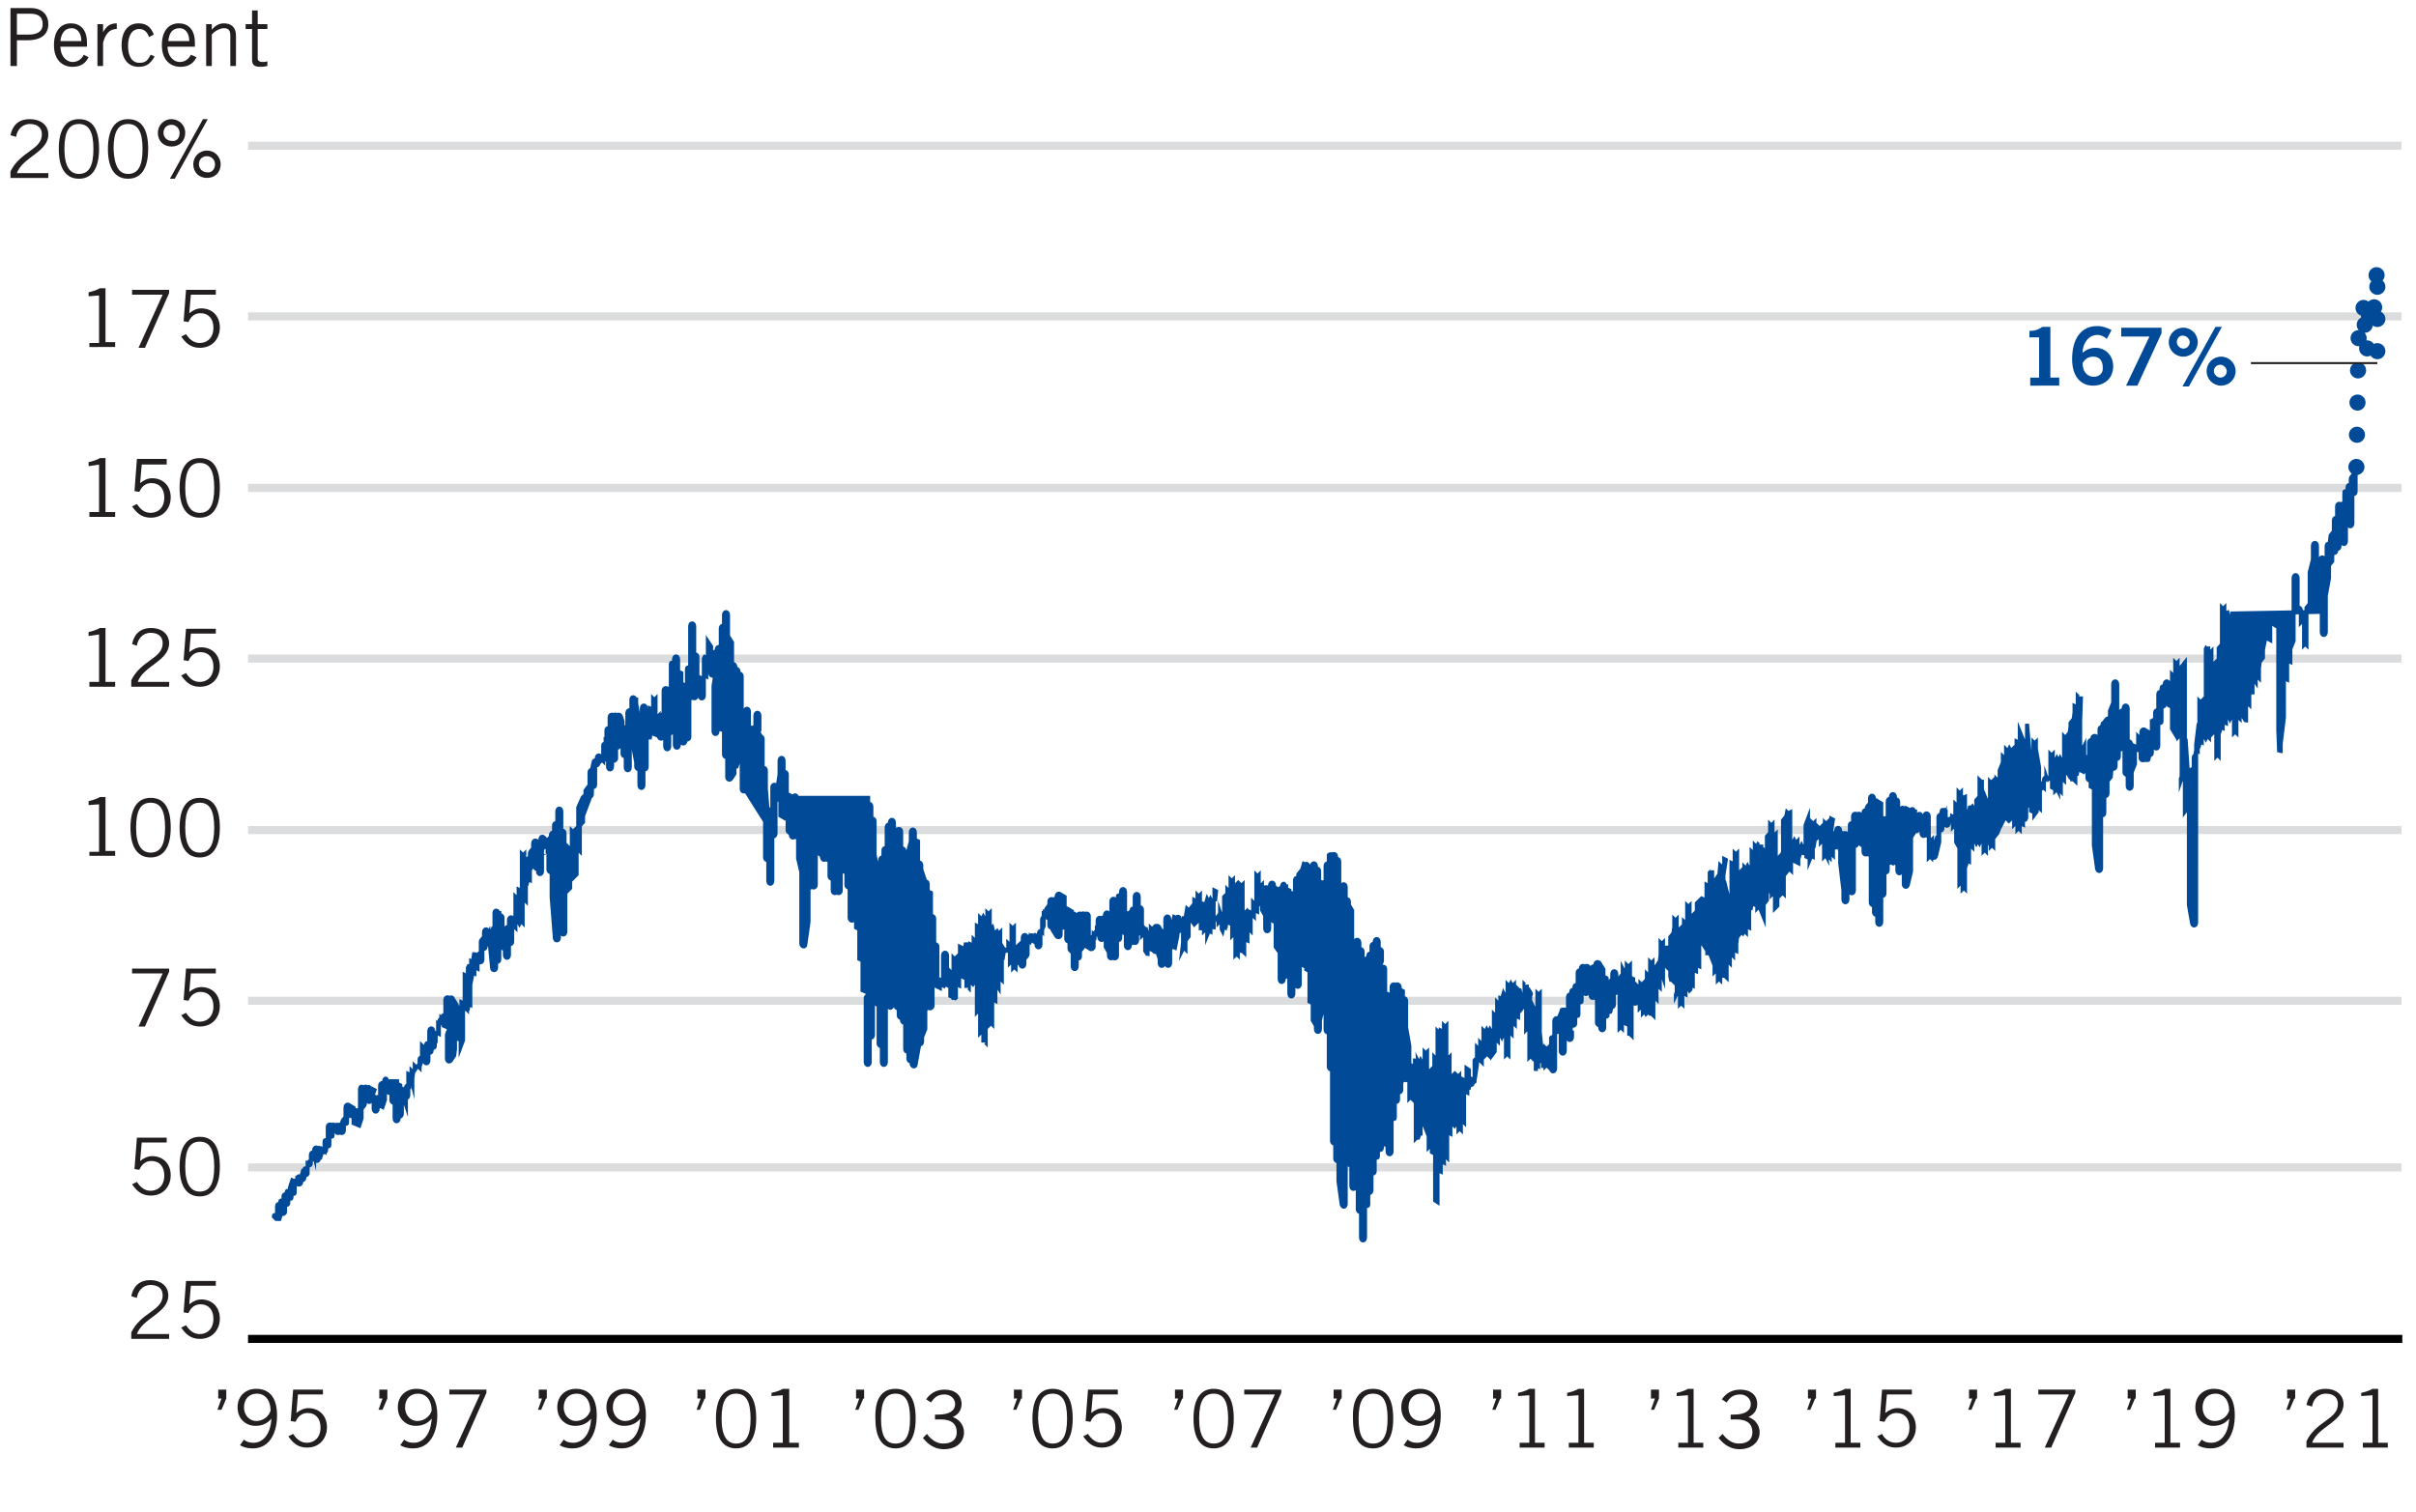 <?xml version="1.0" encoding="utf-8"?>
<!-- Generator: Adobe Illustrator 25.3.1, SVG Export Plug-In . SVG Version: 6.00 Build 0)  -->
<svg version="1.1" id="Layer_1" xmlns="http://www.w3.org/2000/svg" xmlns:xlink="http://www.w3.org/1999/xlink" x="0px" y="0px"
	 viewBox="0 0 300 187.8" style="enable-background:new 0 0 300 187.8;" xml:space="preserve">
<style type="text/css">
	.st0{fill:#FFFFFF;}
	.st1{fill:none;stroke:#DBDCDD;stroke-linejoin:round;stroke-miterlimit:10;}
	.st2{fill:#231F20;}
	.st3{fill:none;stroke:#000000;stroke-linejoin:round;stroke-miterlimit:10;}
	.st4{fill:#004A98;stroke:#004A98;stroke-width:0.5;stroke-miterlimit:10;}
	
		.st5{fill:none;stroke:#004A98;stroke-width:2;stroke-linecap:round;stroke-linejoin:round;stroke-miterlimit:10;stroke-dasharray:0,4;}
	.st6{fill:#004A98;}
	.st7{fill:none;stroke:#231F20;stroke-width:0.25;stroke-miterlimit:10;}
</style>
<g>
	<rect class="st0" width="300" height="187.8"/>
</g>
<g>
	<line class="st1" x1="30.8" y1="18.1" x2="298.2" y2="18.1"/>
	<line class="st1" x1="30.8" y1="39.3" x2="298.2" y2="39.3"/>
	<line class="st1" x1="30.8" y1="60.6" x2="298.2" y2="60.6"/>
	<line class="st1" x1="30.8" y1="81.8" x2="298.2" y2="81.8"/>
	<line class="st1" x1="30.8" y1="103.1" x2="298.2" y2="103.1"/>
	<line class="st1" x1="30.8" y1="124.3" x2="298.2" y2="124.3"/>
	<line class="st1" x1="30.8" y1="145" x2="298.2" y2="145"/>
</g>
<g>
	<g>
		<path class="st2" d="M1.3,8.2V1h2.5C5.3,1,6,1.9,6,3c0,1.2-0.8,2-2.6,2H2.1v3.2H1.3z M2.1,4.3h1.4c1.3,0,1.8-0.5,1.8-1.3
			c0-0.9-0.5-1.3-1.6-1.3H2.1V4.3z"/>
		<path class="st2" d="M11,7.1c-0.3,0.6-0.8,1.2-2,1.2c-1.2,0-2.3-0.8-2.3-2.7c0-1.7,0.8-2.7,2.1-2.7c1.1,0,2,0.7,2,2.4v0.5H7.5
			c0,1.1,0.7,1.9,1.5,1.9c0.6,0,1.1-0.3,1.4-0.9L11,7.1z M10.1,5.1c0-1-0.5-1.6-1.2-1.6C8,3.5,7.6,4.2,7.5,5.1H10.1z"/>
		<path class="st2" d="M12.1,3h0.7v1h0c0.4-0.7,0.8-1.1,1.7-1.1v0.7c-0.9,0-1.4,0.6-1.7,1.7v2.9h-0.7V3z"/>
		<path class="st2" d="M18.5,4.6c-0.2-0.6-0.6-1-1.2-1c-0.9,0-1.4,0.8-1.4,2.1s0.5,2.1,1.4,2.1c0.7,0,1-0.2,1.4-1L19.2,7
			c-0.5,0.9-1,1.3-2,1.3c-1.3,0-2.1-1-2.1-2.7s0.8-2.7,2.1-2.7c1.1,0,1.6,0.6,1.9,1.4L18.5,4.6z"/>
		<path class="st2" d="M24.4,7.1c-0.3,0.6-0.8,1.2-2,1.2c-1.2,0-2.3-0.8-2.3-2.7c0-1.7,0.8-2.7,2.1-2.7c1.1,0,2,0.7,2,2.4v0.5h-3.4
			c0,1.1,0.7,1.9,1.5,1.9c0.6,0,1.1-0.3,1.4-0.9L24.4,7.1z M23.5,5.1c0-1-0.5-1.6-1.2-1.6c-0.9,0-1.3,0.6-1.4,1.6H23.5z"/>
		<path class="st2" d="M26.3,3v0.7h0c0.4-0.5,0.9-0.8,1.5-0.8c0.8,0,1.5,0.4,1.5,1.5v3.8h-0.7V4.4c0-0.7-0.3-0.9-0.8-0.9
			c-0.5,0-1.2,0.4-1.5,0.8v3.9h-0.7V3H26.3z"/>
		<path class="st2" d="M31.3,3V1.3H32V3h1.2v0.6H32v3.7c0,0.2,0.2,0.4,0.6,0.4c0.2,0,0.4,0,0.6-0.1v0.6c-0.1,0-0.4,0.1-0.8,0.1
			c-0.8,0-1.1-0.2-1.1-0.9V3.6h-0.8V3H31.3z"/>
	</g>
</g>
<g>
	<g>
		<g>
			<path class="st2" d="M21,166.3h-4.7v-0.8c1.2-2.5,3.9-2.7,3.9-4.6c0-0.8-0.5-1.3-1.5-1.3c-1,0-1.6,0.8-1.7,1.6l-0.7-0.2
				c0.2-1,0.8-2,2.4-2c1.2,0,2.2,0.7,2.2,1.9c0,2.2-3.2,2.8-3.9,4.8H21V166.3z"/>
			<path class="st2" d="M26.8,159.7h-3.1l-0.2,2.3c0.5-0.4,1-0.6,1.5-0.6c1.2,0,2.3,0.8,2.3,2.4c0,1.1-0.7,2.5-2.5,2.5
				c-1.2,0-1.8-0.7-2.3-1.4l0.6-0.3c0.4,0.6,0.9,1.1,1.7,1.1c0.9,0,1.7-0.6,1.7-1.9c0-1.1-0.6-1.8-1.6-1.8c-0.7,0-1.2,0.4-1.5,1.1
				l-0.6-0.1l0.3-3.9h3.7V159.7z"/>
		</g>
	</g>
</g>
<g>
	<g>
		<path class="st2" d="M28.1,173.7l-0.6,1.4H27l0.5-1.4h-0.4v-1.1h1V173.7z"/>
		<path class="st2" d="M30.3,178.8c0.3,0.3,0.7,0.4,1.2,0.4c1.1,0,2.1-1,2.2-3c-0.4,0.5-1,0.9-2,0.9c-1.1,0-2.2-0.8-2.2-2.3
			c0-1.5,1.1-2.3,2.3-2.3c1.5,0,2.6,0.9,2.6,3.3c0,2.3-1,4.1-3,4.1c-0.8,0-1.3-0.2-1.6-0.4L30.3,178.8z M31.8,176.5
			c0.9,0,1.6-0.6,1.8-1.3c0-1.3-0.7-2.1-1.7-2.1c-1,0-1.6,0.7-1.6,1.7C30.3,175.9,31.1,176.5,31.8,176.5z"/>
		<path class="st2" d="M40.1,173.2H37l-0.2,2.3c0.5-0.4,1-0.6,1.5-0.6c1.2,0,2.3,0.8,2.3,2.4c0,1.1-0.7,2.5-2.5,2.5
			c-1.2,0-1.8-0.7-2.3-1.4l0.6-0.3c0.4,0.6,0.9,1.1,1.7,1.1c0.9,0,1.7-0.6,1.7-1.9c0-1.1-0.6-1.8-1.6-1.8c-0.7,0-1.2,0.4-1.5,1.1
			l-0.6-0.1l0.3-3.9h3.7V173.2z"/>
	</g>
</g>
<g>
	<g>
		<path class="st2" d="M48.1,173.7l-0.6,1.4H47l0.5-1.4h-0.4v-1.1h1V173.7z"/>
		<path class="st2" d="M50.2,178.8c0.3,0.3,0.7,0.4,1.2,0.4c1.1,0,2.1-1,2.2-3c-0.4,0.5-1,0.9-2,0.9c-1.1,0-2.2-0.8-2.2-2.3
			c0-1.5,1.1-2.3,2.3-2.3c1.5,0,2.6,0.9,2.6,3.3c0,2.3-1,4.1-3,4.1c-0.8,0-1.3-0.2-1.6-0.4L50.2,178.8z M51.8,176.5
			c0.9,0,1.6-0.6,1.8-1.3c0-1.3-0.7-2.1-1.7-2.1c-1,0-1.6,0.7-1.6,1.7C50.3,175.9,51.1,176.5,51.8,176.5z"/>
		<path class="st2" d="M55.8,173.2v-0.6h4.6v0.4l-3,6.8h-0.8l3-6.6H55.8z"/>
	</g>
</g>
<g>
	<g>
		<path class="st2" d="M67.8,173.7l-0.6,1.4h-0.4l0.5-1.4h-0.4v-1.1h1V173.7z"/>
		<path class="st2" d="M70,178.8c0.3,0.3,0.7,0.4,1.2,0.4c1.1,0,2.1-1,2.2-3c-0.4,0.5-1,0.9-2,0.9c-1.1,0-2.2-0.8-2.2-2.3
			c0-1.5,1.1-2.3,2.3-2.3c1.5,0,2.6,0.9,2.6,3.3c0,2.3-1,4.1-3,4.1c-0.8,0-1.3-0.2-1.6-0.4L70,178.8z M71.5,176.5
			c0.9,0,1.6-0.6,1.8-1.3c0-1.3-0.7-2.1-1.7-2.1c-1,0-1.6,0.7-1.6,1.7C70,175.9,70.8,176.5,71.5,176.5z"/>
		<path class="st2" d="M76.1,178.8c0.3,0.3,0.7,0.4,1.2,0.4c1.1,0,2.1-1,2.2-3c-0.4,0.5-1,0.9-2,0.9c-1.1,0-2.2-0.8-2.2-2.3
			c0-1.5,1.1-2.3,2.3-2.3c1.5,0,2.6,0.9,2.6,3.3c0,2.3-1,4.1-3,4.1c-0.8,0-1.3-0.2-1.6-0.4L76.1,178.8z M77.6,176.5
			c0.9,0,1.6-0.6,1.8-1.3c0-1.3-0.7-2.1-1.7-2.1c-1,0-1.6,0.7-1.6,1.7C76.1,175.9,76.9,176.5,77.6,176.5z"/>
	</g>
</g>
<g>
	<g>
		<path class="st2" d="M87.5,173.7l-0.6,1.4h-0.4l0.5-1.4h-0.4v-1.1h1V173.7z"/>
		<path class="st2" d="M91.4,172.5c1.6,0,2.5,1.1,2.5,3.7c0,2.6-1,3.7-2.5,3.7s-2.5-1.1-2.5-3.7C88.9,173.6,89.9,172.5,91.4,172.5z
			 M91.4,179.3c1.2,0,1.8-0.9,1.8-3.1c0-2.2-0.6-3.1-1.8-3.1s-1.8,0.9-1.8,3.1C89.6,178.4,90.3,179.3,91.4,179.3z"/>
		<path class="st2" d="M96,179.8v-0.6h1.2v-5.9l-1.4,0.1V173c0.5-0.1,1.1-0.3,1.4-0.5H98v6.7h1.2v0.6H96z"/>
	</g>
</g>
<g>
	<g>
		<path class="st2" d="M107.2,173.7l-0.6,1.4h-0.4l0.5-1.4h-0.4v-1.1h1V173.7z"/>
		<path class="st2" d="M111.2,172.5c1.6,0,2.5,1.1,2.5,3.7c0,2.6-1,3.7-2.5,3.7s-2.5-1.1-2.5-3.7
			C108.6,173.6,109.6,172.5,111.2,172.5z M111.2,179.3c1.2,0,1.8-0.9,1.8-3.1c0-2.2-0.6-3.1-1.8-3.1s-1.8,0.9-1.8,3.1
			C109.4,178.4,110,179.3,111.2,179.3z"/>
		<path class="st2" d="M115.1,178.1c0.5,0.7,1.2,1.2,2,1.2c1.1,0,1.7-0.5,1.7-1.4c0-1-0.6-1.6-2-1.6h-0.7v-0.6h0.4
			c1.4,0,2.1-0.5,2.1-1.3c0-0.7-0.6-1.2-1.3-1.2c-0.9,0-1.3,0.4-1.7,1l-0.6-0.4c0.5-0.7,1.2-1.2,2.3-1.2c1.3,0,2.1,0.7,2.1,1.8
			c0,0.9-0.6,1.4-1.1,1.6c1.1,0.4,1.4,1.3,1.4,1.9c0,1.2-0.9,2.1-2.5,2.1c-1.4,0-2.2-0.9-2.6-1.4L115.1,178.1z"/>
	</g>
</g>
<g>
	<g>
		<path class="st2" d="M126.8,173.7l-0.6,1.4h-0.4l0.5-1.4h-0.4v-1.1h1V173.7z"/>
		<path class="st2" d="M130.7,172.5c1.6,0,2.5,1.1,2.5,3.7c0,2.6-1,3.7-2.5,3.7s-2.5-1.1-2.5-3.7
			C128.2,173.6,129.2,172.5,130.7,172.5z M130.7,179.3c1.2,0,1.8-0.9,1.8-3.1c0-2.2-0.6-3.1-1.8-3.1s-1.8,0.9-1.8,3.1
			C129,178.4,129.6,179.3,130.7,179.3z"/>
		<path class="st2" d="M138.8,173.2h-3.1l-0.2,2.3c0.5-0.4,1-0.6,1.5-0.6c1.2,0,2.3,0.8,2.3,2.4c0,1.1-0.7,2.5-2.5,2.5
			c-1.2,0-1.8-0.7-2.3-1.4l0.6-0.3c0.4,0.6,0.9,1.1,1.7,1.1c0.9,0,1.7-0.6,1.7-1.9c0-1.1-0.6-1.8-1.6-1.8c-0.7,0-1.2,0.4-1.5,1.1
			l-0.6-0.1l0.3-3.9h3.7V173.2z"/>
	</g>
</g>
<g>
	<g>
		<path class="st2" d="M146.8,173.7l-0.6,1.4h-0.4l0.5-1.4h-0.4v-1.1h1V173.7z"/>
		<path class="st2" d="M150.7,172.5c1.6,0,2.5,1.1,2.5,3.7c0,2.6-1,3.7-2.5,3.7s-2.5-1.1-2.5-3.7
			C148.2,173.6,149.2,172.5,150.7,172.5z M150.7,179.3c1.2,0,1.8-0.9,1.8-3.1c0-2.2-0.6-3.1-1.8-3.1c-1.2,0-1.8,0.9-1.8,3.1
			C148.9,178.4,149.6,179.3,150.7,179.3z"/>
		<path class="st2" d="M154.5,173.2v-0.6h4.6v0.4l-3,6.8h-0.8l3-6.6H154.5z"/>
	</g>
</g>
<g>
	<g>
		<path class="st2" d="M166.5,173.7l-0.6,1.4h-0.4l0.5-1.4h-0.4v-1.1h1V173.7z"/>
		<path class="st2" d="M170.5,172.5c1.6,0,2.5,1.1,2.5,3.7c0,2.6-1,3.7-2.5,3.7c-1.6,0-2.5-1.1-2.5-3.7
			C167.9,173.6,168.9,172.5,170.5,172.5z M170.5,179.3c1.2,0,1.8-0.9,1.8-3.1c0-2.2-0.6-3.1-1.8-3.1c-1.2,0-1.8,0.9-1.8,3.1
			C168.7,178.4,169.3,179.3,170.5,179.3z"/>
		<path class="st2" d="M174.8,178.8c0.3,0.3,0.7,0.4,1.2,0.4c1.1,0,2.1-1,2.2-3c-0.4,0.5-1,0.9-2,0.9c-1.1,0-2.2-0.8-2.2-2.3
			c0-1.5,1.1-2.3,2.3-2.3c1.5,0,2.6,0.9,2.6,3.3c0,2.3-1,4.1-3,4.1c-0.8,0-1.3-0.2-1.6-0.4L174.8,178.8z M176.4,176.5
			c0.9,0,1.6-0.6,1.8-1.3c0-1.3-0.7-2.1-1.7-2.1c-1,0-1.6,0.7-1.6,1.7C174.9,175.9,175.6,176.5,176.4,176.5z"/>
	</g>
</g>
<g>
	<g>
		<path class="st2" d="M186.3,173.7l-0.6,1.4h-0.4l0.5-1.4h-0.4v-1.1h1V173.7z"/>
		<path class="st2" d="M188.7,179.8v-0.6h1.2v-5.9l-1.4,0.1V173c0.5-0.1,1.1-0.3,1.4-0.5h0.7v6.7h1.2v0.6H188.7z"/>
		<path class="st2" d="M194.8,179.8v-0.6h1.2v-5.9l-1.4,0.1V173c0.5-0.1,1.1-0.3,1.4-0.5h0.7v6.7h1.2v0.6H194.8z"/>
	</g>
</g>
<g>
	<g>
		<path class="st2" d="M206,173.7l-0.6,1.4h-0.4l0.5-1.4H205v-1.1h1V173.7z"/>
		<path class="st2" d="M208.4,179.8v-0.6h1.2v-5.9l-1.4,0.1V173c0.5-0.1,1.1-0.3,1.4-0.5h0.7v6.7h1.2v0.6H208.4z"/>
		<path class="st2" d="M213.9,178.1c0.5,0.7,1.2,1.2,2,1.2c1.1,0,1.7-0.5,1.7-1.4c0-1-0.6-1.6-2-1.6h-0.7v-0.6h0.4
			c1.4,0,2.1-0.5,2.1-1.3c0-0.7-0.6-1.2-1.3-1.2c-0.9,0-1.3,0.4-1.7,1l-0.6-0.4c0.5-0.7,1.2-1.2,2.3-1.2c1.3,0,2.1,0.7,2.1,1.8
			c0,0.9-0.6,1.4-1.1,1.6c1.1,0.4,1.4,1.3,1.4,1.9c0,1.2-1,2.1-2.5,2.1c-1.4,0-2.2-0.9-2.6-1.4L213.9,178.1z"/>
	</g>
</g>
<g>
	<g>
		<path class="st2" d="M225.4,173.7l-0.6,1.4h-0.4l0.5-1.4h-0.4v-1.1h1V173.7z"/>
		<path class="st2" d="M227.9,179.8v-0.6h1.2v-5.9l-1.4,0.1V173c0.5-0.1,1.1-0.3,1.4-0.5h0.7v6.7h1.2v0.6H227.9z"/>
		<path class="st2" d="M237.4,173.2h-3.1l-0.2,2.3c0.5-0.4,1-0.6,1.5-0.6c1.2,0,2.3,0.8,2.3,2.4c0,1.1-0.7,2.5-2.5,2.5
			c-1.2,0-1.8-0.7-2.3-1.4l0.6-0.3c0.3,0.6,0.9,1.1,1.7,1.1c1,0,1.7-0.6,1.7-1.9c0-1.1-0.6-1.8-1.6-1.8c-0.7,0-1.2,0.4-1.5,1.1
			l-0.6-0.1l0.3-3.9h3.7V173.2z"/>
	</g>
</g>
<g>
	<g>
		<path class="st2" d="M245.4,173.7l-0.6,1.4h-0.4l0.5-1.4h-0.4v-1.1h1V173.7z"/>
		<path class="st2" d="M247.8,179.8v-0.6h1.2v-5.9l-1.4,0.1V173c0.5-0.1,1.1-0.3,1.4-0.5h0.7v6.7h1.2v0.6H247.8z"/>
		<path class="st2" d="M253.1,173.2v-0.6h4.6v0.4l-3,6.8h-0.8l3-6.6H253.1z"/>
	</g>
</g>
<g>
	<g>
		<path class="st2" d="M265.1,173.7l-0.6,1.4h-0.4l0.5-1.4h-0.4v-1.1h1V173.7z"/>
		<path class="st2" d="M267.6,179.8v-0.6h1.2v-5.9l-1.4,0.1V173c0.5-0.1,1.1-0.3,1.4-0.5h0.7v6.7h1.2v0.6H267.6z"/>
		<path class="st2" d="M273.4,178.8c0.3,0.3,0.7,0.4,1.2,0.4c1.1,0,2.1-1,2.2-3c-0.4,0.5-1,0.9-2,0.9c-1.1,0-2.2-0.8-2.2-2.3
			c0-1.5,1.1-2.3,2.3-2.3c1.5,0,2.6,0.9,2.6,3.3c0,2.3-1,4.1-3,4.1c-0.8,0-1.3-0.2-1.6-0.4L273.4,178.8z M275,176.5
			c0.9,0,1.6-0.6,1.8-1.3c0-1.3-0.7-2.1-1.7-2.1c-1,0-1.6,0.7-1.6,1.7C273.5,175.9,274.2,176.5,275,176.5z"/>
	</g>
</g>
<g>
	<g>
		<path class="st2" d="M284.9,173.7l-0.6,1.4h-0.4l0.5-1.4h-0.4v-1.1h1V173.7z"/>
		<path class="st2" d="M291.1,179.8h-4.7V179c1.2-2.5,3.9-2.7,3.9-4.6c0-0.8-0.5-1.3-1.5-1.3c-1,0-1.6,0.8-1.7,1.6l-0.7-0.2
			c0.2-1,0.8-2,2.4-2c1.2,0,2.2,0.7,2.2,1.9c0,2.2-3.2,2.8-3.9,4.8h3.9V179.8z"/>
		<path class="st2" d="M293.4,179.8v-0.6h1.2v-5.9l-1.4,0.1V173c0.5-0.1,1.1-0.3,1.4-0.5h0.7v6.7h1.2v0.6H293.4z"/>
	</g>
</g>
<g>
	<g>
		<path class="st2" d="M6,22.1H1.3v-0.8c1.2-2.5,3.9-2.7,3.9-4.6c0-0.8-0.5-1.3-1.5-1.3c-1,0-1.6,0.8-1.7,1.6l-0.7-0.2
			c0.2-1,0.8-2,2.4-2C5,14.8,6,15.5,6,16.7c0,2.2-3.2,2.8-3.9,4.8H6V22.1z"/>
		<path class="st2" d="M9.8,14.8c1.6,0,2.5,1.1,2.5,3.7c0,2.6-1,3.7-2.5,3.7s-2.5-1.1-2.5-3.7C7.3,15.9,8.3,14.8,9.8,14.8z
			 M9.8,21.6c1.2,0,1.8-0.9,1.8-3.1c0-2.2-0.6-3.1-1.8-3.1S8,16.3,8,18.5C8,20.7,8.7,21.6,9.8,21.6z"/>
		<path class="st2" d="M15.9,14.8c1.6,0,2.5,1.1,2.5,3.7c0,2.6-1,3.7-2.5,3.7s-2.5-1.1-2.5-3.7C13.4,15.9,14.4,14.8,15.9,14.8z
			 M15.9,21.6c1.2,0,1.8-0.9,1.8-3.1c0-2.2-0.6-3.1-1.8-3.1s-1.8,0.9-1.8,3.1C14.2,20.7,14.8,21.6,15.9,21.6z"/>
		<path class="st2" d="M19.6,16.5c0-0.9,0.7-1.7,1.7-1.7c0.9,0,1.7,0.7,1.7,1.7s-0.7,1.7-1.7,1.7C20.3,18.2,19.6,17.5,19.6,16.5z
			 M22.3,16.5c0-0.6-0.5-1-1-1c-0.6,0-1,0.4-1,1s0.5,1,1,1C21.9,17.6,22.3,17.2,22.3,16.5z M25.2,14.8h0.6l-4.1,7.4h-0.6L25.2,14.8z
			 M24,20.4c0-0.9,0.7-1.7,1.7-1.7c0.9,0,1.7,0.7,1.7,1.7s-0.7,1.7-1.7,1.7C24.7,22.1,24,21.4,24,20.4z M26.7,20.4c0-0.6-0.5-1-1-1
			c-0.6,0-1,0.4-1,1s0.5,1,1,1C26.2,21.5,26.7,21.1,26.7,20.4z"/>
		<path class="st2" d="M11.1,43.2v-0.6h1.2v-5.9L11,36.8v-0.5c0.5-0.1,1.1-0.3,1.4-0.5h0.7v6.7h1.2v0.6H11.1z"/>
		<path class="st2" d="M16.4,36.6V36H21v0.4l-3,6.8h-0.8l3-6.6H16.4z"/>
		<path class="st2" d="M26.8,36.6h-3.1l-0.2,2.3c0.5-0.4,1-0.6,1.5-0.6c1.2,0,2.3,0.8,2.3,2.4c0,1.1-0.7,2.5-2.5,2.5
			c-1.2,0-1.8-0.7-2.3-1.4l0.6-0.3c0.4,0.6,0.9,1.1,1.7,1.1c0.9,0,1.7-0.6,1.7-1.9c0-1.1-0.6-1.8-1.6-1.8c-0.7,0-1.2,0.4-1.5,1.1
			l-0.6-0.1l0.3-3.9h3.7V36.6z"/>
		<path class="st2" d="M11.1,64.2v-0.6h1.2v-5.9L11,57.9v-0.5c0.5-0.1,1.1-0.3,1.4-0.5h0.7v6.7h1.2v0.6H11.1z"/>
		<path class="st2" d="M20.7,57.7h-3.1L17.4,60c0.5-0.4,1-0.6,1.5-0.6c1.2,0,2.3,0.8,2.3,2.4c0,1.1-0.7,2.5-2.5,2.5
			c-1.2,0-1.8-0.7-2.3-1.4l0.6-0.3c0.4,0.6,0.9,1.1,1.7,1.1c0.9,0,1.7-0.6,1.7-1.9c0-1.1-0.6-1.8-1.6-1.8c-0.7,0-1.2,0.4-1.5,1.1
			l-0.6-0.1L17,57h3.7V57.7z"/>
		<path class="st2" d="M24.8,56.9c1.6,0,2.5,1.1,2.5,3.7c0,2.6-1,3.7-2.5,3.7s-2.5-1.1-2.5-3.7C22.3,58,23.3,56.9,24.8,56.9z
			 M24.8,63.7c1.2,0,1.8-0.9,1.8-3.1c0-2.2-0.6-3.1-1.8-3.1S23,58.5,23,60.6C23,62.8,23.7,63.7,24.8,63.7z"/>
		<path class="st2" d="M11.1,85.3v-0.6h1.2v-5.9L11,79v-0.5c0.5-0.1,1.1-0.3,1.4-0.5h0.7v6.7h1.2v0.6H11.1z"/>
		<path class="st2" d="M21,85.3h-4.7v-0.8c1.2-2.5,3.9-2.7,3.9-4.6c0-0.8-0.5-1.3-1.5-1.3c-1,0-1.6,0.8-1.7,1.6L16.4,80
			c0.2-1,0.8-2,2.4-2c1.2,0,2.2,0.7,2.2,1.9c0,2.2-3.2,2.8-3.9,4.8H21V85.3z"/>
		<path class="st2" d="M26.8,78.7h-3.1L23.5,81c0.5-0.4,1-0.6,1.5-0.6c1.2,0,2.3,0.8,2.3,2.4c0,1.1-0.7,2.5-2.5,2.5
			c-1.2,0-1.8-0.7-2.3-1.4l0.6-0.3c0.4,0.6,0.9,1.1,1.7,1.1c0.9,0,1.7-0.6,1.7-1.9c0-1.1-0.6-1.8-1.6-1.8c-0.7,0-1.2,0.4-1.5,1.1
			L22.8,82l0.3-3.9h3.7V78.7z"/>
		<path class="st2" d="M11.1,106.4v-0.6h1.2v-5.9L11,100v-0.5c0.5-0.1,1.1-0.3,1.4-0.5h0.7v6.7h1.2v0.6H11.1z"/>
		<path class="st2" d="M18.7,99.1c1.6,0,2.5,1.1,2.5,3.7c0,2.6-1,3.7-2.5,3.7s-2.5-1.1-2.5-3.7C16.2,100.2,17.2,99.1,18.7,99.1z
			 M18.7,105.9c1.2,0,1.8-0.9,1.8-3.1c0-2.2-0.6-3.1-1.8-3.1s-1.8,0.9-1.8,3.1C16.9,105,17.6,105.9,18.7,105.9z"/>
		<path class="st2" d="M24.8,99.1c1.6,0,2.5,1.1,2.5,3.7c0,2.6-1,3.7-2.5,3.7s-2.5-1.1-2.5-3.7C22.3,100.2,23.3,99.1,24.8,99.1z
			 M24.8,105.9c1.2,0,1.8-0.9,1.8-3.1c0-2.2-0.6-3.1-1.8-3.1s-1.8,0.9-1.8,3.1C23,105,23.7,105.9,24.8,105.9z"/>
		<path class="st2" d="M16.4,120.9v-0.6H21v0.4l-3,6.8h-0.8l3-6.6H16.4z"/>
		<path class="st2" d="M26.8,120.9h-3.1l-0.2,2.3c0.5-0.4,1-0.6,1.5-0.6c1.2,0,2.3,0.8,2.3,2.4c0,1.1-0.7,2.5-2.5,2.5
			c-1.2,0-1.8-0.7-2.3-1.4l0.6-0.3c0.4,0.6,0.9,1.1,1.7,1.1c0.9,0,1.7-0.6,1.7-1.9c0-1.1-0.6-1.8-1.6-1.8c-0.7,0-1.2,0.4-1.5,1.1
			l-0.6-0.1l0.3-3.9h3.7V120.9z"/>
		<path class="st2" d="M20.7,141.9h-3.1l-0.2,2.3c0.5-0.4,1-0.6,1.5-0.6c1.2,0,2.3,0.8,2.3,2.4c0,1.1-0.7,2.5-2.5,2.5
			c-1.2,0-1.8-0.7-2.3-1.4l0.6-0.3c0.4,0.6,0.9,1.1,1.7,1.1c0.9,0,1.7-0.6,1.7-1.9c0-1.1-0.6-1.8-1.6-1.8c-0.7,0-1.2,0.4-1.5,1.1
			l-0.6-0.1l0.3-3.9h3.7V141.9z"/>
		<path class="st2" d="M24.8,141.2c1.6,0,2.5,1.1,2.5,3.7c0,2.6-1,3.7-2.5,3.7s-2.5-1.1-2.5-3.7C22.3,142.3,23.3,141.2,24.8,141.2z
			 M24.8,148c1.2,0,1.8-0.9,1.8-3.1c0-2.2-0.6-3.1-1.8-3.1s-1.8,0.9-1.8,3.1C23,147.1,23.7,148,24.8,148z"/>
	</g>
</g>
<g>
	<line class="st3" x1="30.8" y1="166.3" x2="298.3" y2="166.3"/>
</g>
<g>
	<polygon class="st4" points="107.3,114.5 107.3,114.6 107.3,114.5 	"/>
	<polygon class="st4" points="107,111.5 107,111.7 107.1,111.3 107,111.2 	"/>
	<polygon class="st4" points="105.2,105 105.2,105 105.2,105 	"/>
	<polygon class="st4" points="67.5,106.2 67.5,106.1 67.5,106.1 	"/>
	<polygon class="st4" points="142.4,115.7 142.4,115.7 142.4,115.7 	"/>
	<path class="st4" d="M250.7,101.1C250.7,101.1,250.7,101.1,250.7,101.1L250.7,101.1L250.7,101.1z"/>
	<polygon class="st4" points="156.9,108.4 156.9,108.4 156.9,108.4 	"/>
	<polygon class="st4" points="168.8,123.5 168.8,123.5 168.8,123.5 	"/>
	<polygon class="st4" points="180,131.9 180,131.9 180,131.9 	"/>
	<path class="st4" d="M292.3,58.2C292.2,58.3,292.2,58.3,292.3,58.2l0,0.7c-0.4,0.4-0.4,0.5-0.4,0.6v0.8c-0.2-0.1-0.4-0.1-0.4,0.3
		v0.6c-0.3-0.3-0.4-0.2-0.4,0v1.1v0.3c-0.1-0.1-0.3-0.1-0.4,0.1c-0.1-0.2-0.5-0.2-0.5,0.2v0.6v0.6v0.3c-0.2-0.1-0.4-0.1-0.4,0.3V65
		v0.6V66l-0.4,0.5l-0.1,0.8v0.3c-0.2-0.1-0.4-0.1-0.4,0.3v0.6V69v0.6v0.6v0.6v0.8c-0.1-0.1-0.2-0.1-0.3,0v-0.3v-0.6v-1.1
		c0-0.5-0.5-0.5-0.5,0v1.1v0.6v0.6v0.6v1.1v0.5l-0.2,0.8c-0.1,0-0.1,0-0.2,0.1v-0.3V74v-1.1v-0.6v-4.5c0-0.5-0.5-0.5-0.5,0v1.7
		l-0.4,1.6l0,0.7v0.6v1.1V74v1l-0.4,0.5l0,0.6c0,0.1,0,0.1,0,0.2v0.6v0.6v0.6v0.6v1.4c-0.1-0.1-0.2-0.1-0.3,0v-2.5
		c0-0.3-0.3-0.4-0.4-0.3v-0.3v-0.6v-0.6c0-0.3-0.3-0.4-0.4-0.3v-2v-0.6v-1.1c0-0.5-0.5-0.5-0.5,0v1.1v0.6v2.2v0.6v1.1v1.1V79v0.6
		l-0.4,1l0,1.2c0,0,0,0,0,0.1v0.3c-0.2-0.1-0.4-0.1-0.4,0.3v1.1v0.8c-0.2-0.1-0.4-0.1-0.4,0.3v1.1v1.1v0.6V88v1.1l-0.4,3.3l0,0.9
		c-0.1,0-0.1-0.1-0.2-0.1l-0.1-2.5v-1.1v-0.6v-2.2v-0.6v-0.6v-2.8V79v-1.1l-0.5-0.3c-0.1-0.1-0.1-0.1-0.2-0.1l0,0v0
		c-0.1,0-0.3,0.1-0.3,0.3v0.6V79v0.5l-0.6-0.3l-0.3,1.5v0.6v0.4l-0.4,0.5l-0.1,0.8v0.6v0.6c-0.3-0.3-0.4-0.2-0.4,0v0.5
		c-0.2-0.3-0.4-0.2-0.4,0.1v0.6v0.6V86c-0.1-0.1-0.4-0.1-0.4,0.2c0,0,0,0.1,0,0.1v0.6v0.6c-0.3-0.3-0.4-0.2-0.4,0V88v0.6v0.6v0.3
		c0,0-0.1,0-0.1-0.1l-0.2-0.3v-0.4V88c0-0.5-0.5-0.5-0.5,0v0.6v0.6c-0.3-0.3-0.4-0.2-0.4,0v1.1V91c-0.1-0.1-0.2-0.1-0.3,0v-0.3v-0.6
		v-0.6c0-0.4-0.4-0.4-0.5-0.2c-0.1-0.2-0.5-0.2-0.5,0.2v0.3c-0.2-0.1-0.4-0.1-0.4,0.3v0.3l-0.2-0.1l-0.3,0.9v0.6v0.6V93v0.6v0.3
		c-0.1-0.1-0.2-0.1-0.3,0v-0.3V93v-1.1v-0.6c0-0.3-0.3-0.4-0.4-0.3v-0.3c0-0.5-0.5-0.5-0.5,0v0.6v0.3c-0.1-0.1-0.3-0.1-0.4,0.1
		c-0.1-0.2-0.5-0.2-0.5,0.2v0.3l-0.2-0.1l-0.2,0.7c0,0.1-0.1,0.1-0.1,0.2v0.3l-0.2-0.1l-0.1,0.6c-0.1,0-0.2,0.2-0.2,0.3v0.6v0.6v0.3
		c-0.2-0.1-0.4-0.1-0.4,0.3v0.6v0.6v0.6v0.3c0,0-0.1,0-0.1-0.1c0,0,0,0,0,0c-0.1,0-0.2,0-0.3,0.1c0,0,0,0,0,0c0,0.1,0,0.1,0,0.2v0.6
		v0.6v0.6v0.4l-0.3,0.4v-0.3v-1.7v-1.7c0-0.4-0.4-0.5-0.5-0.2l0-0.2c0-0.1,0.1-0.1,0.1-0.2v-0.6v-0.6v-0.6V93v-0.6v-0.6
		c0-0.3-0.3-0.4-0.4-0.3v-0.3v-0.6v-0.6c0-0.5-0.5-0.5-0.5,0v0.6v0.4l-0.3-0.5v-0.4v-0.6v-2.8v-0.6l-0.4-0.7v-0.4
		c0-0.5-0.5-0.5-0.5,0v0.3c-0.2-0.1-0.4-0.1-0.4,0.3V86c-0.2-0.1-0.4-0.1-0.4,0.3v0.6V88v0.3c-0.2-0.1-0.4-0.1-0.4,0.3v0.6v0.3
		c-0.2-0.1-0.4-0.1-0.4,0.3v0.6v0.6v0.6c-0.2-0.2-0.3-0.2-0.3-0.2v-0.4l-0.5-0.3c-0.2-0.2-0.5-0.1-0.5,0.3v0.6v0.6v0.3
		c-0.1-0.1-0.3-0.1-0.4,0c0,0.1-0.1,0.1-0.1,0.3v0.3l-0.2-0.1l-0.2,0.9V93c0-0.3-0.3-0.4-0.4-0.3v-0.3c0-0.3-0.3-0.4-0.4-0.3l0-1.4
		v-0.6v-0.6v-0.6v-0.6V88c0-0.5-0.5-0.5-0.5,0v0.3c-0.2-0.1-0.4-0.1-0.4,0.3v1.1v0.3l-0.2-0.1l-0.1,0.3l-0.1-1.1l0-1.1c0,0,0,0,0,0
		v-0.6v-0.6v-0.6v-0.6v-0.6c0-0.5-0.5-0.5-0.5,0v0.6v0.6v0.6v0.5l-0.4,1l0,0.7v0.3c-0.1-0.1-0.3-0.1-0.4,0l-0.4,0.5c0,0,0,0,0,0l0,0
		l0,0c0,0,0,0.1-0.1,0.1l-0.1,0.4c-0.2,0-0.3,0.1-0.3,0.3v0.6v0.5l-0.4-0.2c-0.1-0.1-0.1-0.1-0.2-0.1l0,0v0c-0.1,0-0.3,0.1-0.3,0.3
		v0.3c-0.2-0.2-0.4,0-0.4,0.3V93v0.6v0.6c-0.3-0.3-0.4-0.2-0.4,0v0.6l-0.1,0.2c-0.2,0-0.3,0.1-0.3,0.3v0.5l-0.6-0.3l-0.1,0.6
		c-0.1,0-0.2,0.2-0.2,0.3v0.6c-0.2-0.2-0.3-0.2-0.4-0.2c0-0.1-0.1-0.1-0.2-0.2l-0.3-0.5c-0.2-0.2-0.5-0.1-0.5,0.2v0.6
		c-0.3-0.3-0.4-0.2-0.4,0V98v0.3c-0.1-0.1-0.1-0.1-0.2-0.1c0,0,0,0,0,0c-0.1,0-0.1,0-0.1,0.1l0,0c-0.1-0.2-0.3-0.2-0.4-0.1V98
		l-0.4-0.2v-0.3v-0.6c0-0.3-0.3-0.5-0.5-0.2c-0.1-0.2-0.5-0.2-0.5,0.2v0.6v0.3c0,0-0.1-0.1-0.2-0.1l0,0v0c-0.1,0-0.3,0.1-0.3,0.3
		v0.6v0.6v0.6v0.6c-0.3-0.3-0.4-0.2-0.4,0v0.4l-0.3,0.4v-0.3l-0.4-0.2v-0.3c0-0.3-0.3-0.4-0.5-0.3c0,0.1-0.1,0.1-0.1,0.3v0.6v0.6
		l-0.1,0.2c-0.2,0-0.3,0.1-0.3,0.3v0.3c-0.2-0.1-0.4-0.1-0.4,0.3v0.3c-0.1-0.1-0.2-0.1-0.3,0v-0.3c0-0.3-0.3-0.4-0.4-0.3V102
		c0-0.3-0.3-0.4-0.4-0.3v-0.3c0-0.5-0.5-0.5-0.5,0v0.3c-0.1-0.1-0.3-0.1-0.4,0.1l0,0c0-0.1-0.1-0.1-0.1-0.1c0,0,0,0,0,0
		c-0.1,0-0.2,0-0.3,0.1c0,0,0,0,0,0c0,0.1,0,0.1,0,0.2v0.5l-0.4,1c-0.4,0.5-0.5,0.6-0.5,0.7v0.6v0.3c-0.1-0.1-0.2-0.1-0.3,0v-0.3
		h-0.1c-0.1-0.4-0.5-0.4-0.5,0v0.6v0.3c-0.1-0.1-0.2-0.1-0.3,0v-0.8c0-0.4-0.4-0.4-0.5-0.2c-0.1-0.2-0.3-0.2-0.4,0
		c-0.1-0.2-0.5-0.2-0.5,0.2v0.3c-0.2-0.2-0.4,0-0.4,0.3v0.6v0.6v0.3l-0.2-0.1l-0.3,0.9v0.6v1.1v0.6v0.3c-0.1-0.1-0.2-0.1-0.3,0v-0.3
		c0-0.3-0.3-0.4-0.4-0.3v-2V107v-0.6v-1.1l-0.4-0.7v-0.4v-0.6v-0.6c0-0.3-0.3-0.4-0.4-0.3v-0.3V102c0-0.4-0.4-0.4-0.5-0.2l0,0
		c-0.1-0.1-0.3-0.1-0.4,0v-0.3v-0.6c0,0,0-0.1,0-0.1c0,0,0,0,0-0.1c0,0,0,0,0,0c0,0,0,0-0.1-0.1c0,0,0,0,0,0c0,0,0,0-0.1,0
		c0,0,0,0-0.1,0c0,0,0,0,0,0c0,0,0,0-0.1,0c0,0,0,0,0,0c0,0,0,0,0,0c-0.1,0-0.1,0.1-0.1,0.2l-0.1,0.4c-0.2,0-0.3,0.1-0.3,0.3v0.6
		v0.6v0.6v0.6v0.3l-0.2-0.1l-0.3,0.9v0.3c-0.2-0.1-0.4-0.1-0.4,0.3v0.6v0.3c-0.1-0.1-0.2-0.1-0.3,0l0-2v-1.7V102v-0.6
		c0-0.4-0.4-0.5-0.5-0.2l-0.1,0.4c-0.1,0-0.1,0-0.2,0.1v-0.3h-0.1c-0.1-0.4-0.4-0.4-0.5-0.1l-0.3-0.2v-0.3h-0.2
		c0.1-0.4-0.3-0.4-0.3-0.1l-0.6-0.3l-0.2,0.5v-0.2c0-0.5-0.5-0.5-0.5,0v0.3c0,0-0.1,0-0.1-0.1l-0.2-0.3v-0.4v-0.6
		c0-0.3-0.3-0.4-0.4-0.3v-0.3c0-0.5-0.5-0.5-0.5,0v0.3c-0.2-0.2-0.4,0-0.4,0.3v0.6v0.6v0.6l-0.1,0.2c-0.1,0-0.2,0-0.3,0.1l-0.2-0.1
		l-0.1,0.4l-0.1-0.1v-0.4v-0.6v-1.1l-0.5-0.3c-0.1-0.1-0.1-0.1-0.2-0.1l0,0v0c-0.1,0-0.1,0-0.2,0.1v-0.3c0-0.5-0.5-0.5-0.5,0v0.6
		c-0.4,0.4-0.4,0.5-0.4,0.6v0.3c-0.2-0.1-0.4-0.1-0.4,0.3v1.1v0.6v0.3c-0.1-0.1-0.1-0.1-0.2-0.1c0,0,0,0,0,0c0,0-0.1,0-0.1,0.1v-0.3
		V102v-0.6c0-0.4-0.4-0.4-0.5-0.2c-0.1-0.2-0.5-0.2-0.5,0.2v0.6v0.3c-0.1-0.1-0.4-0.1-0.4,0.2c0,0,0,0.1,0,0.1v0.6v0.6
		c-0.2,0.2-0.3,0.3-0.3,0.3v-0.3c0-0.4-0.4-0.4-0.5-0.2c-0.1-0.2-0.3-0.2-0.4-0.1v-0.3c0-0.5-0.5-0.5-0.5,0v0.5
		c-0.1-0.4-0.4-0.3-0.4,0.1v0.6v0.6v0.6v0.6c-0.3-0.3-0.4-0.2-0.4,0v0.3c-0.1-0.1-0.1-0.1-0.2-0.1c0,0,0,0,0,0c-0.1,0-0.1,0-0.1,0.1
		l0,0c-0.1-0.2-0.3-0.2-0.4-0.1v-0.3v-0.6v-0.6c0-0.3-0.3-0.4-0.4-0.3v-0.3c0-0.4-0.3-0.4-0.5-0.2l-0.2-0.1l-0.2,1.2
		c-0.1,0.1-0.1,0.1-0.1,0.3v0.6v0.3l-0.2-0.1l-0.2,0.5v-0.2l-0.4-0.2v-0.3l-0.2-0.1c0-0.2-0.2-0.3-0.3-0.1l-0.2-0.1l-0.3,0.9v0.5
		l-0.4-0.2c-0.1-0.1-0.1-0.1-0.2-0.1l0,0v0c-0.1,0-0.3,0.1-0.3,0.3v0.6v0.3c-0.1-0.1-0.3-0.1-0.4,0l-0.4,0.5
		c-0.1,0.1-0.1,0.1-0.1,0.3v0.6v0.6v0.6v0.3c-0.1-0.1-0.2-0.1-0.3,0v-0.3v-0.6c0-0.5-0.5-0.5-0.5,0v0.6v0.6v0.6v0.6
		c-0.2,0.2-0.3,0.3-0.3,0.3V112v-0.6c0-0.3-0.3-0.4-0.4-0.3v-0.3h-0.1c-0.1-0.4-0.5-0.4-0.5,0v0.6v0.4l-0.3,0.4
		c-0.1,0.1-0.1,0.1-0.1,0.3v0.6v0.8l-0.4-1c-0.1-0.2-0.3-0.2-0.4-0.1v-0.3l-0.7-0.3l-0.1,0.6c-0.1,0-0.2,0.2-0.2,0.3v0.6v0.6v0.6
		v0.3c-0.2-0.1-0.4-0.1-0.4,0.3v0.3c-0.1-0.1-0.3-0.1-0.4,0.1c0,0,0,0,0,0c-0.1-0.1-0.2-0.1-0.2-0.1c0,0,0,0,0,0
		c-0.1,0-0.1,0-0.1,0.1c0,0,0,0,0,0l0,0c0,0,0,0,0,0l-0.4,0.5l-0.1,0.8v0.6v0.3c-0.2-0.1-0.4-0.1-0.4,0.3v0.3
		c-0.1-0.1-0.4-0.1-0.4,0.2c0,0,0,0.1,0,0.1v0.6c-0.3-0.3-0.4-0.2-0.4,0v0.6v0.6v0.6c-0.2-0.2-0.3-0.2-0.3-0.2v-0.4
		c0-0.4-0.4-0.5-0.5-0.2c0,0,0,0.1,0,0.2v0.6v0.3c-0.1-0.1-0.2-0.1-0.3,0V121c0-0.3-0.3-0.4-0.4-0.3v-0.8l-0.5-1.3
		c0-0.1-0.1-0.1-0.1-0.2c0,0,0,0,0,0c0,0,0,0,0,0c0,0,0,0-0.1,0c0,0,0,0,0,0c0,0,0,0-0.1,0c0,0,0,0-0.1,0c0,0,0,0,0,0c0,0,0,0,0,0
		v-0.3l-0.5-0.8c-0.2-0.2-0.5-0.1-0.5,0.2v0.6v1.1v0.8c-0.2-0.1-0.4-0.1-0.4,0.3v0.3c-0.2-0.1-0.4-0.1-0.4,0.3v0.6v0.6v0.3l-0.2-0.1
		l-0.1,0.6c0,0-0.1,0.1-0.1,0.1c-0.1-0.2-0.5-0.2-0.5,0.2v0.3c-0.2-0.1-0.4-0.1-0.4,0.3v0.6v0.3c-0.1-0.1-0.2-0.1-0.3,0v-0.3v-0.6
		c0-0.4-0.4-0.4-0.5-0.2l0,0l0-0.1c0-0.1,0.1-0.1,0.1-0.2v-0.6v-0.6v-0.6c0-0.5-0.5-0.5-0.5,0v0.3c-0.1-0.1-0.1-0.1-0.2-0.1
		l-0.1-0.4l0-0.3c0,0,0,0,0-0.1v-0.6v-0.6c0-0.5-0.5-0.5-0.5,0v0.3c-0.2-0.2-0.4,0-0.4,0.3v1c-0.1-0.3-0.4-0.2-0.4,0.1v0.6v0.6
		c-0.3-0.3-0.4-0.2-0.4,0v0.6v0.6v0.3c-0.1-0.1-0.4-0.1-0.4,0.2c0,0,0,0.1,0,0.1v0.6v1.1c-0.2-0.2-0.3-0.2-0.4-0.2
		c-0.1-0.2-0.3-0.2-0.5,0c-0.1-0.2-0.3-0.2-0.4-0.1v-0.3c0-0.3-0.3-0.4-0.4-0.3v-0.3v-1.1l-0.7-0.3l-0.2,1.2
		c-0.1,0.1-0.1,0.1-0.1,0.3v0.6v0.6v0.6v0.6v0.6v0.6c-0.2-0.2-0.3-0.2-0.3-0.2v-0.4v-0.6v-0.6c0-0.5-0.5-0.5-0.5,0v0.3
		c-0.2-0.1-0.4-0.1-0.4,0.3v0.3c-0.1-0.1-0.2-0.1-0.3,0l0-2c0,0,0,0,0,0v-0.6v-1.1v-0.6v-1.1v-0.6l-0.4-0.2V121c0-0.5-0.5-0.5-0.5,0
		v0.6c-0.4,0.4-0.4,0.5-0.4,0.6v0.6v0.4l-0.3-0.5v-0.4v-0.6c0-0.1,0-0.1,0-0.2c0,0,0,0,0,0c-0.1-0.1-0.2-0.1-0.3-0.1c0,0,0,0,0,0
		c0,0-0.1,0-0.1,0.1V121v-0.6l-0.5-0.8c-0.2-0.2-0.5-0.1-0.5,0.2v0.3c-0.1-0.1-0.3-0.1-0.4,0l-0.4,0.5v-0.3c0-0.4-0.4-0.4-0.5-0.2
		c-0.1-0.2-0.5-0.2-0.5,0.2v0.3c-0.2-0.1-0.4-0.1-0.4,0.3v0.6v0.6v0.3c-0.1-0.1-0.4-0.1-0.4,0.2c0,0,0,0.1,0,0.1v0.3
		c-0.2-0.1-0.4-0.1-0.4,0.3v0.3c-0.2-0.2-0.4,0-0.4,0.3v0.6v0.6v0.6v0.6c-0.2-0.2-0.3-0.2-0.3-0.2v-0.4c0,0,0-0.1,0-0.1
		c0,0,0,0,0-0.1c0,0,0,0,0,0c0,0,0,0-0.1-0.1c0,0,0,0,0,0c0,0,0,0-0.1,0c0,0,0,0-0.1,0c0,0,0,0,0,0c0,0,0,0-0.1,0c0,0,0,0,0,0
		c0,0,0,0,0,0c-0.1,0-0.1,0.1-0.1,0.2l-0.4,1c-0.1-0.3-0.5-0.1-0.5,0.2v0.6v0.6v0.6v0.3c0,0-0.1,0-0.1-0.1c0,0,0,0,0,0
		c-0.1,0-0.2,0-0.3,0.1c0,0,0,0,0,0c0,0.1,0,0.1,0,0.2v0.6v0.6c-0.3-0.3-0.4-0.2-0.4,0v0.6v0.6v0.6v0.3c-0.1-0.1-0.2-0.1-0.3,0v-1.4
		v-0.6c0-0.5-0.5-0.5-0.5,0v0.6v0.8c-0.2-0.1-0.4-0.1-0.4,0.3v0.3l-0.2-0.1l-0.1,0.7l0,0v-0.3V131v-0.6c0-0.5-0.5-0.5-0.5,0v0.6v0.3
		c-0.1-0.1-0.2-0.1-0.3,0V131v-1.1v-1.1v-0.6c0-0.3-0.3-0.4-0.4-0.3v-0.8v-0.6V126v-0.6c0-0.3-0.3-0.5-0.5-0.2l-0.4,0.5
		c-0.1,0.1-0.1,0.1-0.1,0.3v0.3c-0.2-0.1-0.4-0.1-0.4,0.3v0.6c-0.3-0.3-0.4-0.2-0.4,0v0.6v0.6c-0.3-0.3-0.4-0.2-0.4,0v1.1v0.6v0.6
		v0.3c-0.1-0.1-0.2-0.1-0.3,0v-0.3v-1.1v-0.6c0-0.4-0.4-0.4-0.5-0.2c-0.1-0.2-0.5-0.2-0.5,0.2v0.3c-0.2-0.2-0.4,0-0.4,0.3v0.6v0.4
		l-0.3,0.4v-0.3c0-0.5-0.5-0.5-0.5,0v0.3c-0.1-0.1-0.2-0.1-0.3,0v-0.3c0-0.5-0.5-0.5-0.5,0v0.6v0.6c-0.2-0.2-0.3-0.2-0.4-0.2
		c-0.1-0.2-0.4-0.2-0.5,0c0,0,0,0.1,0,0.2v0.6v0.6v0.6v0.6c-0.2,0.2-0.3,0.3-0.3,0.3l-0.3-0.1l-0.1,0.6c-0.1,0-0.2,0.2-0.2,0.3v0.3
		c-0.2-0.1-0.4-0.1-0.4,0.3v0.6v1.1v0.6v1.1c-0.3-0.3-0.4-0.2-0.4,0v0.6v0.3c-0.1-0.1-0.2-0.1-0.3,0v-0.3c0-0.4-0.4-0.4-0.5-0.2l0,0
		c-0.2-0.2-0.5-0.1-0.5,0.2v0.8c-0.2-0.1-0.4-0.1-0.4,0.3v0.6v0.6v0.6v0.6v0.3c-0.1-0.1-0.4-0.1-0.4,0.2c0,0,0,0.1,0,0.1v0.3
		c-0.2-0.1-0.4-0.1-0.4,0.3v0.8c-0.2-0.1-0.4-0.1-0.4,0.3v0.6v0.6v0.6v0.6v0.6v0.5l-0.3-0.2v-0.3v-0.6v-1.7V145v-1.7l-0.4-0.2v-0.3
		c0-0.3-0.3-0.4-0.4-0.3v-0.3v-1.1l-0.5-1.3c-0.1-0.3-0.5-0.2-0.5,0.2v0.8c0,0,0,0,0,0c0,0,0,0,0,0c0,0,0,0-0.1,0c0,0,0,0,0,0
		c0,0,0,0,0,0c0,0,0,0-0.1,0c0,0,0,0,0,0c0,0,0,0,0,0c0,0,0,0,0,0.1c0,0,0,0,0,0c0,0,0,0.1,0,0.1c0,0,0,0,0,0l-0.1,0.3
		c-0.1,0-0.2,0-0.3,0.1v-0.3v-0.6V140v-1.1v-1.1v-1.7c0-0.5-0.5-0.5-0.5,0v0.3c-0.1-0.1-0.2-0.1-0.3,0v-0.3v-0.6v-2.8v-2.2v-0.6
		l-0.4-2.3v-0.5v-0.6v-2.2c0-0.3-0.3-0.4-0.4-0.3v-0.3v-0.6l-0.4-0.2v-0.3c0-0.3-0.3-0.4-0.5-0.3c0,0,0,0,0,0.1
		c-0.1-0.2-0.5-0.2-0.5,0.2v0.6v0.6v0.3c-0.1-0.1-0.2-0.1-0.3,0v-0.3c0-0.4-0.4-0.5-0.5-0.2l0-0.8c0,0,0-0.1,0-0.2v-0.6v-0.6V121
		v-0.6c0-0.4-0.3-0.4-0.5-0.2l-0.2-0.1l0.2-0.5c0-0.1,0.1-0.1,0.1-0.2v-0.6v-0.6c0-0.3-0.3-0.4-0.4-0.3v-0.3v-0.6
		c0-0.5-0.5-0.5-0.5,0v0.3c-0.2-0.1-0.4-0.1-0.4,0.3v0.6v0.3c-0.2-0.1-0.4-0.1-0.4,0.3v0.3c-0.2-0.1-0.4-0.1-0.4,0.3v0.3
		c-0.1-0.1-0.2-0.1-0.3,0v-0.3v-0.6v-0.6c0-0.3-0.3-0.4-0.4-0.3v-0.8c0-0.4-0.4-0.5-0.5-0.2l-0.3,0.7l-0.2-0.2l0-0.1
		c0-0.1,0.1-0.1,0.1-0.2v-0.6v-0.6v-1.7v-1.1l-0.4-0.7V112c0-0.3-0.3-0.4-0.4-0.3v-0.3v-0.6v-0.6c0-0.5-0.5-0.5-0.5,0v0.6v0.3
		c-0.1-0.1-0.2-0.1-0.3,0v-0.8v-0.6v-1.7v-0.6V107c0-0.3-0.3-0.4-0.4-0.3v-0.3c0-0.4-0.4-0.4-0.5-0.2l0,0c0-0.1-0.1-0.1-0.1-0.1
		c0,0,0,0,0,0c-0.1,0-0.2,0-0.3,0.1c0,0,0,0,0,0c0,0.1,0,0.1,0,0.2v0.6v0.5c-0.1-0.4-0.4-0.3-0.4,0.1v0.6v1.4
		c-0.1-0.1-0.3-0.1-0.4,0.1c-0.1-0.2-0.3-0.2-0.4-0.1v-0.3v-1.1c0-0.3-0.3-0.4-0.4-0.3v-0.3c0-0.5-0.5-0.5-0.5,0v0.5l-0.3-0.2v-0.3
		l-0.2-0.1c0-0.2-0.2-0.3-0.3-0.1l-0.2-0.1l-0.2,0.7l-0.4,0.5c-0.1,0.1-0.1,0.1-0.1,0.3v0.5c-0.1-0.4-0.4-0.3-0.4,0.1v0.6v0.6v0.6
		c-0.2,0.2-0.3,0.3-0.3,0.3v-0.3c0-0.3-0.3-0.4-0.4-0.3v-0.3l-0.4-0.2v-0.3h-0.2c0.1-0.5-0.3-0.4-0.3,0v0.3c0,0-0.1-0.1-0.1-0.1
		c0,0,0,0,0,0c-0.1,0-0.2,0-0.2,0.1c0,0,0,0,0,0c0,0,0,0,0,0l-0.1,0.4c-0.1,0-0.1,0-0.2,0.1v-0.3c0-0.3-0.3-0.4-0.4-0.3v-0.3
		c0-0.5-0.5-0.5-0.5,0v0.3c0,0-0.1,0-0.1-0.1c0,0,0,0,0,0c-0.1,0-0.2,0-0.2,0.1l0,0c-0.2-0.2-0.5-0.1-0.5,0.2v0.3
		c-0.2-0.1-0.4-0.1-0.4,0.3v0.6v0.6c-0.3-0.3-0.4-0.2-0.4,0v0.6v0.3c-0.2-0.1-0.4-0.1-0.4,0.3v0.3c-0.2-0.2-0.4,0-0.4,0.3v0.6v0.6
		v0.3c-0.1-0.1-0.4-0.1-0.4,0.2c0,0,0,0.1,0,0.1v0.6v0.3c-0.2-0.1-0.4-0.1-0.4,0.3v0.6v0.6c-0.2-0.2-0.3-0.2-0.3-0.2v-0.4
		c0-0.5-0.5-0.5-0.5,0v0.6v0.3c-0.1-0.1-0.2-0.1-0.3,0v-0.3v-0.6v-0.6v-0.6c0-0.3-0.3-0.4-0.4-0.3v-0.3v-1.1l-0.7-0.3l-0.1,0.6
		c0,0-0.1,0-0.1,0.1l-0.2-0.1l-0.1,0.5l-0.1-0.2v-0.5c0-0.3-0.3-0.4-0.4-0.3v-0.3h-0.1c-0.1-0.4-0.5-0.4-0.5,0v0.6v0.3
		c0,0-0.1,0-0.1-0.1c0,0,0,0,0,0c-0.1,0-0.2,0-0.3,0.1c0,0,0,0,0,0c0,0.1,0,0.1,0,0.2v0.3l-0.2-0.1l-0.2,0.5v-0.2
		c0-0.3-0.3-0.4-0.4-0.3v-0.3h-0.2c0.1-0.3-0.1-0.4-0.2-0.3v-0.3c0-0.3-0.3-0.5-0.5-0.2l-0.3,0.3l-0.2-0.3c-0.2-0.2-0.5-0.1-0.5,0.2
		v0.6v0.6v0.4l-0.3,0.4c-0.1,0.1-0.1,0.1-0.1,0.3v0.6v0.3c-0.1-0.1-0.3-0.1-0.4,0.1l0,0l0.1-0.9v-0.6v-0.6c0-0.3-0.3-0.4-0.4-0.3
		v-0.8v-0.6c0-0.4-0.3-0.4-0.5-0.2l-0.2-0.1l-0.2,0.9c0-0.3-0.3-0.4-0.4-0.3v-0.3c0-0.5-0.5-0.5-0.5,0v0.6v0.6v0.3
		c-0.1-0.1-0.3-0.1-0.4,0.1l-0.4-0.7c-0.2-0.2-0.5-0.1-0.5,0.2v0.6v0.3l-0.2-0.1l-0.1,0.6c-0.1,0-0.2,0.2-0.2,0.3v0.6v0.3
		c-0.2-0.1-0.4-0.1-0.4,0.3v0.3c0,0-0.1,0-0.1-0.1l-0.2-0.3v-0.4v-0.6v-0.6c0-0.3-0.3-0.4-0.4-0.3v-0.3v-1.7v-0.6v-0.6
		c0-0.3-0.3-0.4-0.4-0.3V112v-0.6c0-0.5-0.5-0.5-0.5,0v0.6v0.6v0.3c-0.2-0.1-0.4-0.1-0.4,0.3v0.3l-0.2-0.1l-0.2,0.5v-0.2
		c0-0.3-0.3-0.4-0.4-0.3v-2v-0.6c0-0.5-0.5-0.5-0.5,0v0.6c-0.3-0.3-0.4-0.2-0.4,0v0.6v0.3c-0.1-0.1-0.2-0.1-0.3,0V112
		c0-0.5-0.5-0.5-0.5,0v0.6v0.6v0.6v0.8c-0.1-0.1-0.2-0.1-0.3,0v-0.3v-0.6c0-0.5-0.5-0.5-0.5,0v0.3c-0.1-0.1-0.3-0.1-0.4,0.1l0,0
		c-0.2-0.2-0.5-0.1-0.5,0.2v0.6v0.6v0.3c-0.2-0.2-0.4,0-0.4,0.3v0.3c-0.2-0.1-0.4-0.1-0.4,0.2l-0.3-0.2v-0.3v-0.6v-1.7
		c0-0.4-0.4-0.4-0.5-0.2c-0.1-0.2-0.3-0.2-0.4,0c-0.1-0.2-0.5-0.2-0.5,0.2v0.6v0.6v0.6v0.6v0.8c-0.1-0.1-0.3-0.1-0.4,0.1l0,0
		l0.1-0.9v-0.6v-0.6v-0.6v-0.6c0,0,0-0.1,0-0.1c0,0,0,0,0-0.1c0,0,0,0,0,0c0,0,0,0-0.1-0.1c0,0,0,0,0,0c0,0,0,0-0.1,0c0,0,0,0-0.1,0
		c0,0,0,0,0,0c0,0,0,0-0.1,0c0,0,0,0,0,0c0,0,0,0,0,0c0,0,0,0,0,0v-0.3l-0.5-0.3c-0.1-0.1-0.3-0.1-0.4,0v-0.3V112v-0.6l-0.5-0.3
		c-0.2-0.2-0.5-0.1-0.5,0.3v0.3c-0.1-0.1-0.3-0.1-0.4,0.1c-0.1-0.2-0.5-0.2-0.5,0.2v0.4l-0.3,0.4c-0.1,0.1-0.1,0.1-0.1,0.3v0.3
		l-0.2-0.1l-0.1,0.6c-0.1,0-0.2,0.2-0.2,0.3v0.6v0.9c-0.2-0.2-0.4,0-0.4,0.3v0.3l0,0c0,0-0.1-0.1-0.1-0.1l0,0l0,0
		c-0.1,0-0.1,0-0.2,0.1l0,0c-0.1-0.2-0.3-0.2-0.4,0c-0.1-0.2-0.5-0.2-0.5,0.2v0.3c-0.1-0.1-0.2-0.1-0.3,0v-0.3c0-0.5-0.5-0.5-0.5,0
		v0.4l-0.4,0.5l-0.1,1.9v0.3c-0.2-0.2-0.4,0-0.4,0.3v0.3c-0.1-0.1-0.2-0.1-0.3,0v-0.3c0-0.3-0.3-0.4-0.4-0.3v-0.3v-1.1l-0.7-0.3
		l-0.2,1.2c-0.1,0.1-0.1,0.1-0.1,0.3v0.6v1.1v0.6c-0.3-0.3-0.4-0.2-0.4,0v1c-0.2-0.3-0.4-0.2-0.4,0.1v0.6v0.6v0.3
		c-0.2-0.1-0.4-0.1-0.4,0.3v0.6v1.1v0.6v0.3c-0.1-0.1-0.2-0.1-0.3,0v-0.3v-1.7c0-0.5-0.5-0.5-0.5,0v1.7v0.6v2
		c-0.1-0.1-0.1-0.1-0.2-0.1c0,0,0,0,0,0c0,0-0.1,0-0.1,0.1v-0.3v-0.6c0-0.3-0.3-0.4-0.4-0.3v-0.3v-0.6V126c0-0.3-0.3-0.4-0.4-0.3
		v-0.9v-0.6v-0.6v-0.6v-0.6c0-0.4-0.4-0.4-0.5-0.2l0,0c-0.2-0.2-0.5-0.1-0.5,0.2v0.3c-0.1-0.1-0.1-0.1-0.2-0.1c0,0,0,0,0,0
		c0,0-0.1,0-0.1,0.1v-0.3v-1.1V121v-0.6c0-0.5-0.5-0.5-0.5,0v0.6v0.3c-0.2-0.1-0.4-0.1-0.4,0.3v0.8c-0.2-0.1-0.4-0.1-0.4,0.3v0.6
		v0.6c-0.1,0.1-0.2,0.2-0.2,0.2c0,0-0.1,0-0.1,0.1v-0.3l-0.4-0.2v-0.3v-0.6v-0.6c0-0.3-0.3-0.4-0.4-0.3l0-0.3V121v-0.6v-0.6v-1.1
		c0-0.5-0.5-0.5-0.5,0v1.1v0.6v0.6v0.6v0.6l0,0.2c-0.2-0.1-0.4,0-0.4,0.3l-0.6-0.3l0.2-1c0.1-0.1,0.1-0.1,0.1-0.3v-0.6v-1.1v-0.6
		v-0.6v-0.6c0-0.3-0.3-0.4-0.4-0.3v-0.8v-0.6v-0.6v-0.6v-0.6c0-0.3-0.3-0.4-0.4-0.3v-0.8v-0.6V112v-1.1l-0.4-0.2v-0.3v-0.6
		c0-0.3-0.3-0.4-0.4-0.3v-0.3l-0.4-1.2v-0.5c0-0.5-0.5-0.5-0.5,0v0.3l-0.2-0.1l0.3-0.8v-0.6v-0.6v-0.6v-0.6l-0.4-0.2v-0.3v-0.6
		c0-0.5-0.5-0.5-0.5,0v0.6v0.5l-0.4,1.5c-0.1-0.1-0.3-0.2-0.4,0v-0.3c0-0.3-0.3-0.4-0.4-0.3v-0.3v-0.6v-0.6v-0.6
		c0-0.4-0.4-0.4-0.5-0.2l0,0c-0.1-0.1-0.3-0.1-0.4,0v-0.3v-0.6c0-0.5-0.5-0.5-0.5,0v0.3c-0.2-0.2-0.4,0-0.4,0.3v0.6v0.6v0.6v0.8
		c-0.1-0.1-0.4-0.1-0.4,0.2c0,0,0,0.1,0,0.1v0.5l-0.1,0.3c-0.2,0-0.3,0.1-0.3,0.3v0.6v0.6v0.3c-0.1-0.1-0.2-0.1-0.3,0v-0.3v-0.6
		c0-0.2-0.1-0.3-0.2-0.3l-0.2-0.9l0-0.4c0,0,0,0,0-0.1v-0.6v-0.6v-0.6v-0.6v-0.6V102c0-0.3-0.3-0.4-0.4-0.3v-0.3v-0.6v-0.6
		c0-0.3-0.2-0.4-0.3-0.3l-0.1-0.3v-0.5H99c-0.1-0.4-0.4-0.4-0.5-0.1l-0.6-0.3l-0.1,0.6c0,0,0,0-0.1,0v-0.3v-0.6V98v-0.6v-0.6v-0.6
		c0-0.3-0.3-0.4-0.4-0.3v-0.3v-1.1c0-0.5-0.5-0.5-0.5,0v1.1v0.6l-0.2,1.3c-0.1,0-0.1,0.1-0.2,0.1c-0.1-0.2-0.5-0.2-0.5,0.2v0.6v0.6
		v0.6v0.6v1.1v1.1v0.3c-0.1-0.1-0.1-0.1-0.2-0.1l-0.2-0.8v-1.1c0-0.2-0.1-0.3-0.2-0.3L95.1,98v-0.5v-0.6v-0.6v-0.6
		c0-0.3-0.3-0.4-0.4-0.3v-1.4V93v-0.6v-0.6c0-0.2-0.1-0.3-0.2-0.3l-0.3-0.5l0-0.1c0-0.1,0.1-0.1,0.1-0.2v-0.6v-0.6v-0.6
		c0-0.5-0.5-0.5-0.5,0v0.6v0.6v0.3c-0.1-0.1-0.3-0.1-0.4,0.1c-0.1-0.2-0.3-0.2-0.4-0.1v-0.8v-0.6v-0.6c0-0.5-0.5-0.5-0.5,0v0.5
		l-0.1,0.8c0,0,0,0,0,0L92.1,89V88v-0.6v-0.6v-1.1v-1.7c0-0.3-0.3-0.4-0.4-0.3v-0.3c0-0.3-0.3-0.4-0.4-0.3v-0.3
		c0-0.3-0.3-0.4-0.4-0.3v-0.3v-0.6v-0.6v-0.6v-0.6l-0.5-0.8l0-0.1c0,0,0,0,0,0c0,0,0,0,0,0c0-0.1,0-0.1,0-0.2v-0.6v-0.6v-1.1
		c0-0.5-0.5-0.5-0.5,0v1.1v0.3c-0.2-0.2-0.4,0-0.4,0.3V79v0.6v0.5l-0.1,0.3c-0.2-0.1-0.4,0-0.4,0.3V81c-0.2-0.1-0.4-0.1-0.4,0.3v0.6
		v0.6c-0.2,0.2-0.3,0.3-0.4,0.4c-0.1-0.3-0.5-0.2-0.5,0.2v0.6v0.3c-0.2-0.1-0.4-0.1-0.4,0.3v0.6v0.3c-0.1-0.1-0.2-0.1-0.3,0v-0.8
		c0-0.3-0.3-0.4-0.4-0.3v-0.3v-1.1v-1.1c0-0.3-0.3-0.4-0.4-0.3v-0.3v-0.6v-0.6V79v-0.6v-0.6c0-0.5-0.5-0.5-0.5,0v0.6V79v0.6v0.6v0.6
		v1.7v0.6c-0.3-0.3-0.4-0.2-0.4,0v3.6c-0.1-0.1-0.2-0.1-0.3,0v-0.3v-1.1c0-0.3-0.3-0.4-0.4-0.3v-0.3v-1.1l-0.4-0.2v-0.9v-0.6
		c0-0.5-0.5-0.5-0.5,0v0.6c-0.3-0.3-0.4-0.2-0.4,0v0.6v1.7v0.8c0,0-0.1,0-0.1-0.1c0,0,0,0,0,0c-0.1,0-0.2,0-0.3,0.1
		c-0.1-0.2-0.5-0.2-0.5,0.2v0.6v0.6v0.6V88v0.6c-0.1,0.1-0.2,0.2-0.2,0.2c-0.1,0-0.2,0.1-0.2,0.3c0,0,0,0.1,0,0.1v0.6v0.6v0.6v0.5
		L80.8,91l-0.1,0.6c0,0,0,0-0.1,0v-0.8v-0.6v-0.6c0-0.2-0.1-0.3-0.2-0.3L80.2,89v-1c0-0.5-0.5-0.5-0.5,0v1.1v0.6l-0.2,0.8
		c0,0-0.1,0-0.1,0.1v-0.3v-0.6l-0.4-2.3v-0.5h-0.1c-0.1-0.4-0.5-0.4-0.5,0v0.6V88v0.3c0,0-0.1-0.1-0.2-0.1l0,0v0
		c-0.1,0-0.3,0.1-0.3,0.3v0.6v0.6v0.4l-0.4,0.5l0,0.1c-0.1-0.2-0.3-0.2-0.4-0.1v-0.3v-0.6v-0.6c0-0.4-0.4-0.4-0.5-0.2
		c-0.1-0.2-0.3-0.2-0.4,0c-0.1-0.2-0.5-0.2-0.5,0.2v1.1v0.3c-0.2-0.1-0.4-0.1-0.4,0.3v0.6v0.6v0.6c-0.3-0.3-0.4-0.2-0.4,0V93v0.6
		v0.6v0.3c-0.1-0.1-0.2-0.1-0.3,0v-0.3c0-0.5-0.5-0.5-0.5,0v0.3c-0.1-0.1-0.4-0.1-0.4,0.2l-0.2,0.9c-0.1,0-0.3,0.1-0.3,0.3v1.1v0.6
		V98v0.6v0.6l-0.3,0.8v-0.2v-0.6c0-0.5-0.5-0.5-0.5,0v0.6v1.1v0.6v0.6c-0.4,0.4-0.4,0.5-0.4,0.6v0.6v0.6v0.6v0.6v0.6
		c-0.3-0.3-0.4-0.2-0.4,0v1.1v0.6v0.6v0.6c-0.2,0.2-0.3,0.3-0.3,0.3v-0.9c0-0.5-0.5-0.5-0.5,0v1.7v0.6c-0.2,0.2-0.3,0.3-0.3,0.3
		v-1.5v-1.1V107v-0.6v-0.6c0-0.3-0.3-0.4-0.4-0.3v-0.3v-0.6v-1.1c0-0.3-0.3-0.4-0.4-0.3v-0.8V102v-0.6v-0.6c0-0.5-0.5-0.5-0.5,0v0.6
		v0.6v0.3c-0.1-0.1-0.4-0.1-0.4,0.2c0,0,0,0.1,0,0.1v0.6v0.3c-0.2-0.2-0.4,0-0.4,0.3v1.1v0.3l-0.2-0.1l-0.1,0.7l-0.1,0v-0.3
		c0-0.3-0.3-0.4-0.4-0.3v-0.3v-0.6c0-0.5-0.5-0.5-0.5,0v0.5l-0.1-0.1c-0.1-0.1-0.1-0.1-0.2-0.1l-0.1-0.1c-0.2-0.2-0.5-0.1-0.5,0.3
		v0.6c-0.4,0.4-0.4,0.5-0.4,0.6v0.6v0.6v0.6v0.6v0.6v0.3l-0.2-0.1l-0.3,0.9v0.6v0.6v0.6c-0.3-0.3-0.4-0.2-0.4,0v0.6v0.6v0.6v0.9
		c-0.1-0.1-0.3-0.1-0.4,0.1c-0.1-0.2-0.5-0.2-0.5,0.2v0.3c-0.1-0.1-0.2-0.1-0.3,0v-0.3v-0.6c0-0.5-0.5-0.5-0.5,0v0.6v0.3
		c-0.2-0.1-0.4-0.1-0.4,0.3v0.6v0.6v0.3c-0.1-0.1-0.2-0.1-0.3,0l-0.1-0.8v-0.5v-1.1v-0.6c0-0.3-0.3-0.4-0.4-0.3v-0.3h-0.1
		c-0.1-0.4-0.5-0.4-0.5,0v0.6v0.6v0.6v0.3l-0.2-0.1l-0.3,0.9v0.6v0.6c-0.2-0.2-0.3-0.2-0.3-0.2v-0.9v-0.6c0-0.5-0.5-0.5-0.5,0v0.6
		c-0.4,0.4-0.4,0.5-0.4,0.6v0.6v0.6v0.3c-0.2-0.1-0.4-0.1-0.4,0.3v0.6v0.6v0.3c-0.2-0.1-0.4-0.1-0.4,0.3v0.3l-0.2-0.1l-0.3,1.5v1.1
		v0.6v0.8l-0.2-0.1l-0.1,0.6c0,0-0.1,0-0.1,0.1l0,0c-0.1-0.1-0.1-0.1-0.2-0.1l0,0v0c-0.1,0-0.3,0.1-0.3,0.3v0.6v0.6v0.6v0.6v0.6v0.6
		l-0.3,0.8v-0.8l-0.6-0.3c0.1-0.1,0.1-0.1,0.1-0.3v-0.6V126v-0.6v-0.6l-0.5-0.8c-0.1-0.2-0.3-0.1-0.4,0c-0.1-0.2-0.5-0.2-0.5,0.2
		v0.6v0.6v0.8c-0.1-0.1-0.1-0.1-0.2-0.1c0,0,0,0,0,0c-0.1,0-0.1,0-0.1,0.1l-0.4,0.5l-0.1,0.8v0.6v0.3c-0.2-0.1-0.4-0.1-0.4,0.3v0.3
		c-0.1-0.1-0.2-0.1-0.3,0v-0.3v-0.6c0-0.5-0.5-0.5-0.5,0v0.6v0.6v0.3c-0.1-0.1-0.4-0.1-0.4,0.2c0,0,0,0.1,0,0.1v0.6v0.3
		c-0.2-0.1-0.4-0.1-0.4,0.3v0.3c-0.1-0.1-0.4-0.1-0.4,0.2c0,0,0,0.1,0,0.1v0.6v0.3c-0.1-0.1-0.3-0.1-0.4,0l-0.4,0.6l-0.1,0.8v0.5
		c-0.1-0.4-0.4-0.3-0.4,0.1v0.3c-0.2-0.1-0.4-0.1-0.4,0.3v0.6v0.6v0.8l-0.3-0.9v-1l-0.4-0.2v-0.3l-0.4-0.2v-0.3H48
		c0.1-0.5-0.3-0.4-0.3,0v0.3c0,0-0.1-0.1-0.2-0.1l0,0l0,0c-0.1,0-0.3,0.1-0.3,0.3v0.6v0.6v0.3c-0.2-0.1-0.4-0.1-0.4,0.2l-0.6-0.3
		l0.3-0.8l-0.6-0.3c0,0-0.1-0.1-0.1-0.1l0,0l0,0c-0.1,0-0.1,0-0.2,0.1l0,0c-0.1-0.2-0.5-0.2-0.5,0.2H45c0.1-0.5-0.3-0.4-0.3,0v0.6
		v0.6v0.6v0.6c-0.1,0.1-0.2,0.2-0.2,0.2c-0.1,0-0.1,0.1-0.2,0.1c-0.1-0.2-0.3-0.2-0.4-0.1v-0.3l-0.5-0.3c-0.2-0.2-0.5-0.1-0.5,0.3
		v0.6v0.6c-0.4,0.4-0.4,0.5-0.4,0.6v0.3c-0.1-0.1-0.3-0.1-0.4,0.1c0-0.1-0.1-0.1-0.2-0.1c0,0,0,0,0,0c-0.1,0-0.2,0-0.3,0.1
		c0,0,0,0,0,0c0,0.1,0,0.1,0,0.2h-0.1c0.1-0.4-0.2-0.4-0.3-0.2c-0.1-0.2-0.5-0.2-0.5,0.2v0.6v0.6v0.6c-0.3-0.3-0.4-0.2-0.4,0v0.6
		v0.5l-0.1-0.1c-0.1-0.1-0.1-0.1-0.2-0.1l-0.3-0.1l-0.2,0.5v-0.2c0-0.5-0.5-0.5-0.5,0v0.5c-0.1-0.4-0.4-0.3-0.4,0.1v0.6
		c-0.1,0.1-0.2,0.2-0.2,0.2c-0.1,0-0.2,0.1-0.2,0.3c0,0,0,0.1,0,0.1v0.6c-0.3-0.3-0.4-0.2-0.4,0v0.3l-0.2-0.1l-0.2,0.7l0,0
		c-0.2-0.2-0.5-0.1-0.5,0.2v0.3c-0.1-0.1-0.3-0.1-0.4,0l-0.2-0.1l-0.3,0.9v0.6c-0.3-0.3-0.4-0.2-0.4,0v0.3c-0.1-0.1-0.4-0.1-0.4,0.2
		c0,0,0,0.1,0,0.1v0.6c-0.3-0.3-0.4-0.2-0.4,0v0.3c-0.2-0.1-0.4-0.1-0.4,0.3v0.6v0.6c-0.3-0.3-0.4-0.2-0.4,0l0.3,0.3h0.4l0.2-0.7
		l0,0c0.1,0.1,0.1,0.1,0.2,0.1h0l0,0c0.1,0,0.3-0.1,0.3-0.3v-0.6v-0.3c0.1,0.1,0.4,0.1,0.4-0.2c0,0,0-0.1,0-0.1v-0.6
		c0.3,0.3,0.4,0.2,0.4,0v-0.6c0.3,0.3,0.4,0.2,0.4,0V147c0.1,0.1,0.1,0.1,0.2,0.1c0,0,0,0,0,0c0.1,0,0.1,0,0.1-0.1l0,0
		c0.1,0.2,0.5,0.2,0.5-0.2v-0.3c0.2,0.2,0.4,0,0.4-0.3v-0.3c0.2,0.1,0.4,0.1,0.4-0.3V145v-0.3c0.1,0.1,0.4,0.1,0.4-0.2
		c0,0,0-0.1,0-0.1v-0.6c0.1-0.1,0.1-0.1,0.2-0.1l0.3,0.4c0.2,0.2,0.5,0.1,0.5-0.2v-0.3l0.2,0.1l0.2-0.7c0.1,0.2,0.5,0.2,0.5-0.2
		v-0.6c0.3,0.3,0.4,0.2,0.4,0v-0.6v-0.6c0.3,0.3,0.4,0.2,0.4,0v-0.6v-0.3l0.2,0.1l0.1-0.2l0.1,0.1v0.3c0,0.4,0.4,0.4,0.5,0.2
		c0.1,0.2,0.5,0.2,0.5-0.2V140v-0.6c0.3,0.3,0.4,0.2,0.4,0v-0.6c0.1-0.1,0.2-0.2,0.2-0.2c0.1,0,0.1-0.1,0.2-0.1
		c0.1,0.2,0.3,0.2,0.4,0.1v0.3v0.6l0.7,0.3l0.3-0.9v-0.6v-0.6c0.4-0.4,0.4-0.5,0.4-0.6v-0.6v-0.3c0.1,0.1,0.2,0.1,0.3,0v0.3
		c0,0.5,0.5,0.5,0.5,0v-0.5l0.4,0.2c0,0-0.1,0.1-0.1,0.2c0,0,0,0.1,0,0.1v0.6v0.6c0,0.5,0.5,0.5,0.5,0v-0.5l0.6,0.3l0.3-0.9v-0.6
		v-0.6v-0.3c0.2,0.1,0.4,0.1,0.4-0.3v-0.3l0.1,0.1l-0.2,0.8c0,0.4,0.3,0.4,0.5,0.3l0,0.3v0.6c0,0.3,0.2,0.4,0.3,0.3l0.1,0.3v0.5v0.6
		v0.6c0,0.5,0.5,0.5,0.5,0v-0.3c0.2,0.2,0.4,0,0.4-0.3v-0.6v-1.7v-0.3c0.1,0.1,0.2,0.1,0.3,0v0.3c0,0.5,0.5,0.5,0.5,0v-0.6v-1.1
		v-0.6v-0.3c0.2,0.1,0.4,0.1,0.4-0.3V133c0.1,0.1,0.4,0.1,0.4-0.2c0,0,0-0.1,0-0.1v-0.3c0.1,0.1,0.3,0.1,0.4,0l0.2,0.1l0.3-0.9v-1.1
		v-0.6c0.2,0.2,0.3,0.2,0.3,0.2v0.4v0.6v0.6c0,0.5,0.5,0.5,0.5,0V131v-0.3c0.2,0.1,0.4,0.1,0.4-0.3v-0.3c0.1,0.1,0.4,0.1,0.4-0.2
		c0,0,0-0.1,0-0.1v-0.6v-0.6v-0.3c0.2,0.1,0.4,0.1,0.4-0.3v-0.6v-0.3c0.2,0.1,0.4,0.1,0.4-0.3v-0.3c0.1,0.1,0.2,0.1,0.3,0v0.3v0.6
		l0.7,0.3l-0.3,0.8v0.6v0.6v0.6v0.6v0.6c0,0.3,0.3,0.5,0.5,0.2l0.4-0.6l0.1-0.8v-0.6v-0.6v-0.6l0.4-0.9c0-0.1,0-0.1,0-0.2v-0.6v-0.6
		V126v-0.6v-0.3c0.2,0.1,0.4,0.1,0.4-0.3v-0.3c0.2,0.1,0.4,0.1,0.4-0.3v-0.6v-1.1v-0.6v-0.8c0.2,0.1,0.4,0.1,0.4-0.3v-0.6l0.1-0.2
		c0.2,0,0.3-0.1,0.3-0.3v-0.3l0.2,0.1l0.2-1.2v0.9c0,0.4,0.4,0.4,0.5,0.2c0.1,0.2,0.5,0.2,0.5-0.2v-1.1v-0.3
		c0.2,0.1,0.4,0.1,0.4-0.3v-0.6v-0.6v-0.3c0.1,0.1,0.3,0.1,0.4-0.1l0.4,4.3c0,0.4,0.5,0.4,0.5,0v-0.8c0.2,0.1,0.4,0.1,0.4-0.3v-1.1
		v-0.6v-1.1v-0.3c0.1,0.1,0.2,0.1,0.3,0v0.3v0.6v0.6c0,0.3,0.3,0.4,0.4,0.3v0.8c0,0.5,0.5,0.5,0.5,0v-1.1v-0.3
		c0.2,0.1,0.4,0.1,0.4-0.3v-0.6v-0.6v-0.6v-0.3c0.2,0.2,0.4,0,0.4-0.3v-1.7v-0.6V112v-0.6c0.3,0.3,0.4,0.2,0.4,0v-0.6v-0.3
		c0.2,0.1,0.4,0.1,0.4-0.3v-1.1v-0.6v-0.6v-0.6V107v-0.6v-0.3c0.1,0.1,0.2,0.1,0.3,0v0.3c0,0.3,0.3,0.4,0.4,0.3v0.3v0.6
		c0,0.5,0.5,0.5,0.5,0v-0.5l0.1-0.3c0.1,0,0.2,0,0.3-0.1l0,0.3v0.6c0,0.3,0.3,0.4,0.4,0.3v0.3c0,0.5,0.5,0.5,0.5,0v-0.6V107v-0.6
		v-0.6v-0.6v-0.6v-0.3c0.1,0.1,0.3,0.1,0.4-0.1c0.1,0.1,0.2,0.2,0.3,0.1l0.1,0.3v0.5v1.7v0.6v0.6c0,0.3,0.3,0.4,0.4,0.3v0.3v1.7v1.1
		l0.4,5.1c0,0.4,0.5,0.4,0.5,0v-1.7v-0.6v-0.6v-0.6v-1l0.3,2.1v0.5v1.1c0,0.5,0.5,0.5,0.5,0v-1.1v-0.6v-0.6v-0.6v-0.6v-3.4v-0.6
		c0.4-0.4,0.4-0.5,0.4-0.6v-0.6V107v-0.6v-1.1c0.3,0.3,0.4,0.2,0.4,0v-0.6v-0.6v-0.6v-0.3c0.1,0.1,0.2,0.1,0.3,0v0.3
		c0,0.5,0.5,0.5,0.5,0V102v-1.1v-0.6l0.4-0.9c0.1,0.2,0.5,0.2,0.5-0.2v-1l0.3-0.4V98v0.6c0,0.5,0.5,0.5,0.5,0V98v-0.3
		c0.2,0.1,0.4,0.1,0.4-0.3v-0.6v-0.6v-0.6V95c0.2,0.1,0.4,0.1,0.4-0.3v-0.3c0.1,0.1,0.3,0.1,0.4-0.1c0.1,0.2,0.5,0.2,0.5-0.2V93
		v-0.6v-0.3c0.1,0.1,0.2,0.1,0.3,0v1.4v0.6v1.1c0,0.5,0.5,0.5,0.5,0v-0.8c0,0,0.1,0.1,0.2,0.1l0,0v0c0.1,0,0.3-0.1,0.3-0.3v-0.6
		v-0.8c0.2,0.1,0.4,0.1,0.4-0.3v-1.1v-0.6v-0.6v-0.6v-0.3c0.1,0.1,0.2,0.1,0.3,0l0.1,0.3l0,0.4c0,0,0,0,0,0v0.6v0.6v0.6v0.6V93v0.6
		c0,0.3,0.3,0.4,0.4,0.3v0.3v1.1c0,0.5,0.5,0.5,0.5,0v-1.1V93v-0.3c0.1,0.1,0.3,0.1,0.4-0.1l0.4,2.1v0.5c0,0.3,0.3,0.4,0.4,0.3v0.8
		v0.6v0.6c0,0.5,0.5,0.5,0.5,0v-0.6v-0.6v-0.8c0.2,0.2,0.4,0,0.4-0.3v-1.1v-2.8v-0.6v-0.6v-0.6v-0.6c0.4-0.4,0.4-0.5,0.4-0.6v-0.3
		c0.2,0.1,0.4,0.1,0.4-0.3v-0.6v-0.3c0.1,0.1,0.2,0.1,0.3,0V88v0.6c0,0.3,0.3,0.4,0.4,0.3v2.5c0,0.4,0.5,0.5,0.5,0.1l0.3-2
		c0,0,0,0,0,0v0.8v0.6v0.6v0.6v0.6c0,0.5,0.5,0.5,0.5,0v-0.6v-0.6V91c0.2,0.1,0.4,0.1,0.4-0.3v-0.6v-0.6v-1.1V88v-0.6v-4.3l0.3,0.5
		v1.6v1.7v0.6V88v1.7v2.8c0,0.5,0.5,0.5,0.5,0v-2.5c0.1,0.1,0.2,0.1,0.3,0v1.4v0.6c0,0.4,0.4,0.5,0.5,0.1l0.1-0.3
		c0.2,0.1,0.4,0,0.4-0.3v-1.1v-1.7v-2c0,0,0,0,0,0c0,0,0,0,0,0c0,0,0,0,0.1,0c0,0,0,0,0.1,0c0,0,0,0,0,0c0,0,0,0,0.1,0c0,0,0,0,0,0
		c0,0,0,0,0,0c0,0,0.1-0.1,0.1-0.1c0.1,0.2,0.5,0.2,0.5-0.2v-0.6v-0.3c0,0,0.1,0.1,0.2,0.1l0.2,0.9c0.1,0.4,0.5,0.3,0.5-0.1v-0.6
		v-1.7v-1.1v-0.6v-0.6l0.1-0.2c0.2,0.1,0.4,0,0.4-0.3v-0.6v-0.6v-0.4l0.4,0.6l0,0.7c0,0.1-0.1,0.1-0.1,0.2v0.6v0.6v0.6v0.6
		c0,0.4,0.4,0.4,0.5,0.2c0,0.1,0.1,0.1,0.1,0.1l-0.2,1.3v0.6v1.1v0.6v1.1v2.2c0,0.5,0.5,0.5,0.5,0v-0.8c0.1,0.1,0.2,0.1,0.3,0v0.3
		c0,0.3,0.2,0.4,0.4,0.3l0.1,0.3v0.5v0.6v0.6v1.1c0,0.3,0.3,0.4,0.4,0.3v2.5c0,0.3,0.3,0.5,0.5,0.2l0.4-0.6l0-0.6
		c0-0.1,0.1-0.1,0.1-0.2V95l0.2,0.1l0.3-0.9v-0.6V93v-0.6v-0.6v-0.3l0.1,0l0.2,0.4v0.4V93v1.1v1.7v1.7V98c0,0.3,0.3,0.4,0.5,0.2
		L95,102v0.5v0.6v1.1v0.6v1.7c0,0.3,0.3,0.4,0.4,0.3v0.3v1.7v0.6c0,0.5,0.5,0.5,0.5,0v-0.6V107v-0.6v-0.6v-1.1v-0.6v-0.3
		c0.2,0.2,0.4,0,0.4-0.3v-1.1v-1.1v-1.1v-0.6v-0.3c0,0,0,0,0,0c0,0,0,0,0,0c0,0,0,0,0.1,0c0,0,0,0,0,0c0,0,0,0,0,0c0,0,0,0,0.1,0
		c0,0,0,0,0,0c0,0,0,0,0,0c0,0,0,0,0-0.1c0,0,0,0,0,0c0.1,0.2,0.3,0.2,0.4,0.1v1.4v0.6l0.5,0.3c0.1,0.1,0.3,0.1,0.4,0v0.3v0.6v0.6
		c0,0.3,0.3,0.4,0.4,0.3v0.3c0,0.4,0.4,0.4,0.5,0.2c0.1,0.1,0.2,0.1,0.3,0.1c0,0,0,0,0,0c0,0,0.1,0,0.1-0.1v0.3v0.6v0.6v0.6v0.6
		l0.4,1.7v3.3v0.6v1.1v2.2v1.7c0,0.4,0.5,0.5,0.5,0.1l0.4-2.8l0-0.6v-0.6v-1.7v-1.1v-0.3c0.1,0.1,0.3,0.1,0.4-0.1
		c0.1,0.2,0.5,0.2,0.5-0.2v-1.1v-0.6V107v-0.6v-0.6c0.2,0.2,0.3,0.2,0.4,0.2c0.1,0.1,0.2,0.2,0.3,0.2l0.1,0.4
		c0.1,0.3,0.4,0.2,0.5,0.1c0.1,0.1,0.3,0.2,0.4,0.1v0.3v0.6v1.1c0,0.3,0.3,0.4,0.4,0.3v0.3v0.6v0.6c0,0.4,0.4,0.4,0.5,0.2
		c0.1,0.2,0.5,0.2,0.5-0.2v-0.6v-0.6v-0.6v-0.6v-1.7l0.2-0.8c0,0,0.1,0,0.1-0.1v0.3v0.6v0.6v1.1l0.4,0.2v0.3v0.6v0.6
		c0,0.3,0.3,0.4,0.4,0.3l0,0.3v0.6v0.6v0.6v1.7c0,0.4,0.5,0.5,0.5,0.1l0-0.3c0.1,0.1,0.2,0,0.3,0v0.8v0.6l0.4,0.2v0.3v0.6v0.6v1.1
		v1.1l0.4,0.2v0.3v1.1v0.6v1.7l0.7,0.3l-0.1,0.4c-0.1,0-0.2,0.1-0.2,0.3v0.6v1.1v2.8v1.7v1.7c0,0.5,0.5,0.5,0.5,0v-1.7v-1.4
		c0.2,0.1,0.4,0.1,0.4-0.3v-1.7V126v-1.1l0.3-2.1v0.4v0.6v0.6c0,0.5,0.5,0.5,0.5,0V124l0.2,0.1l-0.3,0.8v1.1v0.6v0.6v0.6v0.6v0.6
		v0.6c0,0.3,0.3,0.4,0.4,0.3v0.3v1.1v0.6c0,0.5,0.5,0.5,0.5,0V131v-1.1v-1.1v-0.6v-0.6v-0.6v-1.7v-0.8c0.1,0.1,0.2,0.1,0.3,0v0.3
		c0,0.5,0.5,0.5,0.5,0V124c0,0,0,0,0,0c0,0,0,0,0.1,0.1c0,0,0,0,0.1,0c0,0,0,0,0.1,0c0,0,0.1,0,0.1-0.1c0,0,0,0,0,0v0.3v0.6
		c0,0.3,0.3,0.4,0.4,0.3v0.3v0.6c0,0.3,0.3,0.4,0.4,0.3v0.3c0,0.3,0.3,0.4,0.4,0.3v0.3v0.6v0.6v0.6v0.6v0.6c0,0.3,0.3,0.4,0.4,0.3
		v0.3v0.6c0,0.3,0.3,0.4,0.4,0.3v0.3c0,0.4,0.5,0.5,0.5,0.1l0.4-2.2l0-0.4c0.2,0.2,0.4,0.1,0.4-0.3v-0.5l0.4-1c0,0,0-0.1,0-0.2v-0.6
		V126v-0.8c0.1,0.1,0.3,0.1,0.4-0.1c0.1,0.3,0.5,0.1,0.5-0.2v-0.6v-0.6v-1.1v-1.1c0.2,0.2,0.3,0.2,0.4,0.2c0,0,0,0,0,0c0,0,0,0,0,0
		c0,0,0,0,0.1,0.1c0,0,0,0,0,0c0,0,0,0,0.1,0c0,0,0,0,0.1,0c0,0,0,0,0,0c0,0,0,0,0.1,0c0,0,0,0,0,0c0,0,0,0,0,0c0,0,0.1-0.1,0.1-0.1
		c0.1,0.1,0.2,0.2,0.3,0.1l0.1,0.4c0.1,0.2,0.3,0.2,0.4,0.1l0.2,0.1l0.3-0.9V121v-0.3c0.2,0.2,0.4,0,0.4-0.3v-0.6v-0.6V119
		c0.1,0.1,0.2,0.1,0.3,0v0.3c0,0.5,0.5,0.5,0.5,0v-0.6v-0.6v-0.5l0.6,0.3l0.1-0.6c0,0,0,0,0.1,0v0.3v0.6c0,0.5,0.5,0.5,0.5,0v-0.6
		v-0.3c0.2,0.1,0.4,0.1,0.4-0.3v-0.3c0.2,0.2,0.4,0,0.4-0.3v-0.6v-0.8c0.2,0.1,0.4,0.1,0.4-0.3v-0.6V114c0.1,0.1,0.3,0.1,0.4-0.1
		c0.1,0.2,0.5,0.2,0.5-0.2v-0.3c0.1,0.1,0.2,0.1,0.3,0v0.3v0.6v0.6c0,0.3,0.2,0.4,0.3,0.3l0.1,0.4c0.1,0.3,0.4,0.2,0.5,0.1
		c0.1,0.2,0.3,0.2,0.4,0.1v0.3v1.1l0.5,0.8c0,0.1,0.1,0.1,0.2,0.1c0,0,0,0,0,0c0.1,0,0.2,0,0.3-0.1c0,0,0,0,0,0c0-0.1,0-0.1,0-0.2
		v-0.6c0.3,0.3,0.4,0.2,0.4,0v-1.1v-0.6v-0.3c0.1,0.1,0.2,0.1,0.3,0v0.3v0.6v0.6v0.6c0,0.3,0.3,0.4,0.4,0.3v0.3v0.6
		c0,0.3,0.3,0.4,0.4,0.3v0.3v0.6c0,0.5,0.5,0.5,0.5,0v-0.6c0.4-0.4,0.4-0.5,0.4-0.6v-0.6v-0.6v-0.3c0.2,0.2,0.4,0,0.4-0.3v-0.3
		c0.1,0.1,0.2,0.1,0.3,0v0.3c0,0.3,0.3,0.4,0.4,0.3v0.3c0,0.5,0.5,0.5,0.5,0v-0.6V116l0.4-1l0-1.3v-0.3c0,0,0.1,0,0.1,0.1
		c0,0,0,0,0,0c0.1,0,0.1,0,0.2-0.1v0.3c0,0.3,0.3,0.4,0.4,0.3v0.3v0.6c0,0.3,0.3,0.4,0.4,0.3v0.3l0.5,0.8c0.2,0.2,0.5,0.1,0.5-0.2
		v-0.6v-0.3c0.2,0.1,0.4,0.1,0.4-0.3v-0.6v-0.6c0.1-0.1,0.2-0.2,0.2-0.2c0,0,0.1,0,0.1-0.1v0.3v1.7v0.6v0.6c0,0.3,0.3,0.4,0.4,0.3
		v0.3v0.6c0,0.2,0.1,0.3,0.2,0.3l0.2,0.3v0.4v0.6v0.6c0,0.5,0.5,0.5,0.5,0v-0.6V119c0.1,0.1,0.4,0.1,0.4-0.2c0,0,0-0.1,0-0.1v-0.6
		c0.4-0.4,0.4-0.5,0.4-0.6v-0.6v-0.3c0.1,0.1,0.2,0.1,0.3,0v0.3v0.6l0.5,0.3c0.1,0.1,0.1,0.1,0.2,0.1l0,0v0c0.1,0,0.3-0.1,0.3-0.3
		v-0.6v-0.6v-0.3c0.2,0.2,0.4,0,0.4-0.3v-0.3c0.1,0.1,0.2,0.1,0.3,0v0.3v0.6c0,0.4,0.5,0.5,0.5,0.1l0.3,0.2v0.9l0.4,0.7v0.4
		c0,0.4,0.4,0.4,0.5,0.2c0.1,0.2,0.5,0.2,0.5-0.2v-1.1v-0.6v-0.3c0.2,0.1,0.4,0.1,0.4-0.3v-0.6v-0.3c0.1,0.1,0.2,0.1,0.3,0v0.3
		l0.4,0.2v0.3v1.1c0,0.5,0.5,0.5,0.5,0v-0.3c0.1,0.1,0.3,0.1,0.4-0.1c0.1,0.2,0.5,0.2,0.5-0.2v-0.6v-0.3c0.1,0.1,0.3,0.1,0.4-0.1
		c0.1,0.2,0.5,0.2,0.5-0.2v-0.3c0.1,0.1,0.1,0.1,0.2,0.1l0.1,0.3v0.5c0,0.5,0.5,0.5,0.5,0v-0.6v-0.3c0.1,0.1,0.2,0.1,0.3,0v0.3v0.6
		v1.1v0.6c0,0.3,0.3,0.5,0.5,0.2c0,0,0,0,0,0.1l0.3,0.9v0.5c0,0.5,0.5,0.5,0.5,0v-0.3c0.1,0.1,0.2,0.1,0.3,0v0.3
		c0,0.5,0.5,0.5,0.5,0v-0.6v-1.1v-0.3c0.1,0.1,0.3,0.1,0.4,0l0.2,0.1l0.3-1.5v-0.6v-0.3c0.1,0.1,0.4,0.1,0.4-0.2c0,0,0-0.1,0-0.1
		v-0.3c0.2,0.1,0.4,0.1,0.4-0.3v-0.6V114l0.2,0.1l0.2-1.2c0.1,0.1,0.3,0.2,0.4,0l0.4-0.5c0.1-0.1,0.1-0.1,0.1-0.3v-0.3
		c0.2,0.1,0.4,0.1,0.4-0.3v-0.3c0.1,0.1,0.2,0.1,0.3,0v0.3v0.6l0.7,0.3l0.2-0.7c0,0,0,0,0,0c0.1,0.2,0.3,0.2,0.4,0
		c0.1,0.2,0.5,0.2,0.5-0.2v-0.6v-0.3l0.2,0.1l-0.1,1c-0.1,0-0.2,0.2-0.2,0.3v0.6v0.6v0.6c0,0.1,0,0.1,0,0.2c0,0,0,0,0,0
		c0.1,0.1,0.2,0.1,0.3,0.1c0,0,0,0,0,0c0.1,0,0.1,0,0.1-0.1l0.4-0.5l0-0.1c0.1,0.3,0.5,0.2,0.5-0.2v-0.6V112v-0.6
		c0.1-0.1,0.2-0.2,0.2-0.2c0.1,0,0.2-0.1,0.2-0.3c0,0,0-0.1,0-0.1v-0.3c0.2,0.2,0.4,0,0.4-0.3v-0.6v-0.3c0.1,0.1,0.2,0.1,0.3,0v0.3
		c0,0.3,0.3,0.4,0.4,0.3v0.3c0,0.5,0.5,0.5,0.5,0v-0.3c0.1,0.1,0.2,0.1,0.3,0v0.8v0.6v1.1v0.6c0,0.3,0.3,0.4,0.4,0.3v0.3v0.6v0.6
		c0,0.5,0.5,0.5,0.5,0v-0.6v-0.6v-0.3c0.2,0.1,0.4,0.1,0.4-0.3v-0.9c0.2,0.2,0.4,0,0.4-0.3v-1.1v-0.6v-1.4c0.1,0.1,0.2,0.1,0.3,0
		v0.3v0.6c0,0.3,0.3,0.4,0.4,0.3v0.3v1.7v1.1l0.4,0.7v0.4v0.6v0.6c0,0.5,0.5,0.5,0.5,0v-0.6v-0.6l0.1-0.5l0.3,0.7
		c0.1,0.2,0.3,0.2,0.4,0.1v1.4v0.6v0.6v0.6l0.5,0.7l0,0.3c0,0,0,0.1,0,0.1v0.6v0.6v0.6v1.1c0,0.5,0.5,0.5,0.5,0v-0.3
		c0.2,0.1,0.4,0.1,0.4-0.3v-0.3c0.1,0.1,0.2,0.1,0.3,0v0.3v0.6v0.6v0.6v0.6c0,0.5,0.5,0.5,0.5,0v-0.6v-0.6v-0.3
		c0.1,0.1,0.2,0.1,0.3,0v0.3c0,0.5,0.5,0.5,0.5,0v-0.6v-1.1v-0.6v-0.3c0,0,0.1,0.1,0.2,0.1l0,0v0c0.1,0,0.1,0,0.2-0.1v0.3l0.4,0.2
		v0.3l0.4,0.2v0.3v0.6v0.6v0.6v1.7l0.4,0.2v0.3v0.6v0.6v0.6l0.4,0.7v0.4c0,0.5,0.5,0.5,0.5,0v-0.6v-0.5l0.2-0.8
		c0.1,0,0.2-0.1,0.2-0.3v-0.6v-0.3c0.1,0.1,0.2,0.1,0.3,0v0.3v0.6v0.6v1.7c0,0.3,0.3,0.4,0.4,0.3v0.3v0.6v0.6v2.8
		c0,0.3,0.3,0.4,0.4,0.3l0,0.3v2.8v0.6v0.6v1.7v0.6v1.7v0.6c0,0.3,0.3,0.4,0.4,0.3v0.8v1.1c0,0.3,0.3,0.4,0.4,0.3v0.3v2.2l0.4,2.9
		c0.1,0.4,0.5,0.4,0.5-0.1v-2.2v-0.6v-1.7v-0.6v-0.3c0.1,0.1,0.2,0.1,0.3,0v0.3c0,0.3,0.3,0.4,0.4,0.3v0.3v0.6v0.6v1.1
		c0,0.5,0.5,0.5,0.5,0v-0.8c0.1,0.1,0.2,0.1,0.3,0v1.4v0.6v0.6v1.1c0,0.3,0.3,0.4,0.4,0.3v0.3v0.6v0.6v0.6v1.1c0,0.5,0.5,0.5,0.5,0
		v-1.1v-0.6v-0.6v-0.6v-0.6v-0.6c0.3,0.3,0.4,0.2,0.4,0v-0.6v-0.6v-0.3c0.2,0.2,0.4,0,0.4-0.3v-0.6v-0.6v-0.6v-0.3
		c0.2,0.1,0.4,0.1,0.4-0.3v-0.6v-0.6v-0.6c0.3,0.3,0.4,0.2,0.4,0v-0.5l0.1-0.3c0.2,0.1,0.4,0,0.4-0.3v-0.6v-0.3
		c0.1,0.1,0.2,0.1,0.3,0v0.3c0,0.3,0.3,0.4,0.4,0.3v0.8c0,0.5,0.5,0.5,0.5,0v-1.1v-0.6V140v-0.6v-0.6c0.3,0.3,0.4,0.2,0.4,0v-1.1
		v-0.6v-0.3c0.2,0.1,0.4,0.1,0.4-0.3v-0.6v-0.3c0.2,0.1,0.4,0.1,0.4-0.3V135v-0.6c0.2-0.2,0.3-0.3,0.4-0.4c0.1,0.3,0.5,0.2,0.5-0.2
		v-0.6v-0.6v-0.5l0.3,0.2v0.3v0.6v0.6c0,0.5,0.5,0.5,0.5,0v-0.6v-0.6v-0.6v-0.3c0,0,0.1,0,0.1,0.1c0,0,0,0,0,0c0,0,0,0,0.1,0
		c0,0,0,0,0,0c0.1,0,0.1,0,0.1-0.1l0,0c0.1,0.2,0.3,0.2,0.4,0c0.1,0.2,0.5,0.2,0.5-0.2V131v-0.3c0.1,0.1,0.2,0.1,0.3,0v0.8v0.6v0.6
		c0,0.3,0.3,0.4,0.4,0.3v0.3v0.6c0,0.5,0.5,0.5,0.5,0v-0.6v-0.6v-1.1v-0.3c0.1,0.1,0.4,0.1,0.4-0.2c0,0,0-0.1,0-0.1v-0.6v-0.6v-0.6
		v-1.1c0.3,0.3,0.4,0.2,0.4,0V128c0.2,0.1,0.4,0.1,0.4-0.3v-0.3c0.1,0.1,0.2,0.1,0.3,0v0.8v2.2v0.6c0,0.3,0.3,0.4,0.4,0.3v1.4v0.6
		c0,0.3,0.3,0.4,0.4,0.3v0.3v0.6c0,0.5,0.5,0.5,0.5,0v-0.6v-0.3c0.1,0.1,0.2,0.1,0.3,0v0.3v0.6v0.6v0.6v0.6c0,0.5,0.5,0.5,0.5,0
		v-0.6V135v-0.6v-0.3c0.2,0.1,0.4,0.1,0.4-0.3v-0.6v-0.5l0.3,0.2v0.3v0.6v0.6c0,0.5,0.5,0.5,0.5,0v-0.3l0.2,0.1l0.3-2v-0.6V131v-0.6
		v-0.3c0.1,0.1,0.4,0.1,0.4-0.2c0,0,0-0.1,0-0.1v-0.3c0.2,0.2,0.4,0,0.4-0.3v-1.1V128c0.1,0.1,0.3,0.1,0.4-0.1
		c0.1,0.2,0.3,0.2,0.4,0c0.1,0.2,0.5,0.2,0.5-0.2v-0.6v-0.6V126c0.3,0.3,0.4,0.2,0.4,0v-0.6v-0.6v-0.3c0.2,0.2,0.4,0,0.4-0.3V124
		l0.2,0.1l0.2-0.7c0,0,0,0,0,0c0.1,0.2,0.5,0.2,0.5-0.2v-0.6v-0.3c0.1,0.1,0.3,0.1,0.4-0.1c0.1,0.2,0.3,0.2,0.4,0.1v0.3v0.6v0.6
		c0,0.5,0.5,0.5,0.5,0v-0.6v-0.3c0.1,0.1,0.1,0.1,0.2,0.1l0.1,0.4c0.1,0.3,0.5,0.2,0.5-0.2v-0.6v-0.3c0.1,0.1,0.1,0.1,0.2,0.1
		c0,0,0,0,0,0c0,0,0.1,0,0.1-0.1v0.3c0,0.2,0.1,0.3,0.2,0.3l0.3,0.5l0,0.1c0,0.1-0.1,0.1-0.1,0.2v0.6v0.6c0,0.1,0,0.1,0,0.2
		c0,0,0,0,0,0c0.1,0.1,0.2,0.1,0.3,0.1c0,0,0,0,0,0c0.1,0,0.1,0,0.1-0.1l0,0c0.1,0.2,0.5,0.2,0.5-0.2v-0.6v-0.6v-0.3
		c0.1,0.1,0.2,0.1,0.3,0v0.3v1.1v0.6v2.2v0.6l0.4,4c0,0,0,0,0,0c0,0,0,0.1,0,0.1c0,0,0,0,0,0c0,0,0,0,0,0.1c0,0,0,0,0,0c0,0,0,0,0,0
		c0,0,0,0,0.1,0c0,0,0,0,0,0c0,0,0,0,0,0c0,0,0,0,0.1,0c0,0,0,0,0,0c0,0,0,0,0.1,0c0,0,0,0,0,0c0,0,0,0,0-0.1c0,0,0-0.1,0-0.1v-0.6
		V131v-0.8c0.1,0.1,0.2,0.1,0.3,0v0.8c0,0.3,0.3,0.4,0.4,0.3v0.3v1.1c0,0.5,0.5,0.5,0.5,0v-1.1V131v-0.6v-0.6v-0.6v-0.6v-0.6
		c0.3,0.3,0.4,0.2,0.4,0V128c0.1,0.1,0.2,0.1,0.3,0v0.8v1.7c0,0.5,0.5,0.5,0.5,0v-1.7c0.2,0.2,0.3,0.2,0.4,0.2
		c0.1,0.3,0.5,0.2,0.5-0.2v-0.6l-0.2-0.1l0.1-0.8l0,0c0.2,0.2,0.5,0.1,0.5-0.2v-0.6V126c0.3,0.3,0.4,0.2,0.4,0v-1.1v-0.6
		c0.3,0.3,0.4,0.2,0.4,0v-0.6v-0.6v-0.3c0.1,0.1,0.1,0.1,0.2,0.1l0.1,0.4c0.1,0.3,0.5,0.2,0.5-0.2v-0.6v-0.6v-0.3l0.3,0.9v0.5v0.6
		c0,0.4,0.4,0.5,0.5,0.1l0.3,0.5v0.4v0.6v0.6v0.6v0.6c0,0.3,0.3,0.4,0.4,0.3v0.3c0,0.5,0.5,0.5,0.5,0v-0.6v-0.8c0,0,0.1,0,0.1,0.1
		c0,0,0,0,0,0c0.1,0,0.2,0,0.3-0.1c0,0,0,0,0,0c0-0.1,0-0.1,0-0.2v-0.3c0,0,0,0,0,0c0,0,0,0,0,0c0,0,0,0,0.1,0c0,0,0,0,0.1,0
		c0,0,0,0,0,0c0,0,0,0,0.1,0c0,0,0,0,0,0c0,0,0,0,0,0c0.1,0,0.1-0.1,0.1-0.2l0.1-0.4c0.2,0,0.3-0.1,0.3-0.3v-0.6v-0.6v-0.3
		c0.2,0.1,0.4,0.1,0.4-0.3v-0.6v-0.6v-0.3c0.1,0.1,0.1,0.1,0.2,0.1c0,0,0,0,0,0c0.1,0,0.1,0,0.1-0.1l0.4-0.5l0-0.6
		c0.1,0.2,0.5,0.2,0.5-0.2v-0.3c0.1,0.1,0.3,0.1,0.4,0l0,0.9v0.6l0.4,0.2v0.9v0.6v0.6v0.6c0,0.5,0.5,0.5,0.5,0v-0.6v-0.6v-0.6
		c0.3,0.3,0.4,0.2,0.4,0v-0.3c0.1,0.1,0.2,0.1,0.3,0v0.3c0,0.5,0.5,0.5,0.5,0v-0.6v-0.6V121c0.3,0.3,0.4,0.2,0.4,0v-0.6v-0.6v-0.3
		c0.1,0.1,0.2,0.1,0.3,0v0.3c0,0.3,0.3,0.5,0.5,0.2l0.4-0.6l0.1-0.8v-0.6v-0.6v-0.3c0.1,0.1,0.2,0.1,0.3,0v0.3c0,0,0,0.1,0,0.1
		c0,0,0,0,0,0.1c0,0,0,0,0,0c0,0,0,0,0.1,0.1c0,0,0,0,0,0c0,0,0,0,0.1,0c0,0,0,0,0.1,0c0,0,0,0,0,0c0,0,0,0,0.1,0c0,0,0,0,0,0
		c0,0,0,0,0,0c0,0,0,0,0,0v0.3c0,0.5,0.5,0.5,0.5,0v-0.6v-0.6v-0.4l0.4-0.5l0.1-0.8v-0.6v-0.3c0.1,0.1,0.2,0.1,0.3,0v0.3v0.6
		c0,0.3,0.3,0.4,0.4,0.3v0.3v1.1c0,0.5,0.5,0.5,0.5,0v-1.1v-0.6v-0.6c0.3,0.3,0.4,0.2,0.4,0v-0.6v-1.1v-0.3c0.1,0.1,0.2,0.1,0.3,0
		v0.3v0.6c0,0.3,0.3,0.4,0.4,0.3v0.3c0,0.5,0.5,0.5,0.5,0v-0.6v-0.6v-0.6c0.2-0.2,0.3-0.3,0.3-0.3v0.9c0,0.5,0.5,0.5,0.5,0V112v-0.3
		c0.2,0.1,0.4,0.1,0.4-0.3v-0.6v-0.6v-0.3c0.2,0.1,0.4,0.1,0.4-0.3v-0.6v-0.6c0.1-0.1,0.2-0.2,0.2-0.2c0,0,0.1,0,0.1-0.1v0.3v0.6
		c0,0.3,0.3,0.5,0.5,0.2l0.4-0.6l0.1-1.1c0.2,0.2,0.5,0.1,0.5-0.3V107v-0.3l0.2,0.1l-0.3,1.9v0.6c0,0.1,0,0.1,0.1,0.2l0.4,1.6
		c0.1,0.4,0.5,0.3,0.5-0.1v-0.6v-0.6v-1.1v-0.6v-0.6v-0.3c0.2,0.1,0.4,0.1,0.4-0.3v-0.6v-0.3c0.1,0.1,0.2,0.1,0.3,0v0.3v0.6v1.1
		c0,0.3,0.3,0.4,0.4,0.3v0.3v0.6c0,0.5,0.5,0.5,0.5,0v-0.6v-0.6v-0.3c0.1,0.1,0.3,0.1,0.4-0.1c0.1,0.2,0.5,0.2,0.5-0.2V107v-0.6
		v-0.6c0.3,0.3,0.4,0.2,0.4,0v-0.6V105c0.1,0.1,0.3,0.1,0.4-0.1c0.1,0.1,0.2,0.1,0.3,0.1c0,0,0,0,0,0c0,0,0.1,0,0.1-0.1v0.3
		c0,0.2,0.1,0.3,0.2,0.3l0.2,0.9c0,0,0,0,0,0c0,0,0,0.1,0,0.1c0,0,0,0,0,0c0,0,0,0,0,0.1c0,0,0,0,0,0c0,0,0,0,0,0c0,0,0,0,0.1,0
		c0,0,0,0,0,0c0,0,0,0,0,0c0,0,0,0,0.1,0c0,0,0,0,0,0c0,0,0,0,0.1-0.1c0,0,0,0,0,0c0,0,0,0,0-0.1c0,0,0-0.1,0-0.1v-0.6v-0.6v-0.6
		v-0.6c0.4-0.4,0.4-0.5,0.4-0.6v-0.6v-0.3c0.1,0.1,0.2,0.1,0.3,0v0.3v0.6c0,0.3,0.3,0.4,0.4,0.3v0.3v0.6v1.1v0.6v0.6v0.6
		c0,0.5,0.5,0.5,0.5,0V107v-0.6c0.4-0.4,0.4-0.5,0.4-0.6v-1.1v-0.6v-0.6v-0.6v-0.6v-0.4l0.4-0.5l0.1-0.5c0.1,0.1,0.2,0.1,0.4,0v0.3
		v0.6v0.6v0.6v0.6v0.6c0,0.4,0.4,0.4,0.5,0.2c0.1,0.2,0.3,0.2,0.4,0.1v0.3c0,0.4,0.4,0.4,0.5,0.2c0.1,0.2,0.5,0.2,0.5-0.2v-0.6v-0.6
		v-0.6v-0.5l0.3-0.8v0.2v0.6c0,0.5,0.5,0.5,0.5,0v-0.3c0.1,0.1,0.2,0.1,0.3,0v0.3v0.6v0.6c0,0.5,0.5,0.5,0.5,0v-0.6v-0.3
		c0.1,0.1,0.2,0.1,0.3,0v0.3c0,0.5,0.5,0.5,0.5,0v-0.6v-0.3c0.1,0.1,0.2,0.1,0.3,0v0.3c0,0.5,0.5,0.5,0.5,0V102v-0.3l0.2,0.1
		l-0.3,1.9c0,0.3,0.3,0.4,0.4,0.3v0.9c0,0.5,0.5,0.5,0.5,0v-0.8c0.1,0.1,0.2,0.1,0.3,0v0.3v2.8l0.4,3.4v1.1c0,0.5,0.5,0.5,0.5,0
		v-1.1v-1.7l0.3,1.8c0.1,0.4,0.5,0.3,0.5-0.1v-1.7v-0.6V107v-1.7V105c0.2,0.1,0.4,0.1,0.4-0.3v-0.6v-0.3l0.4,1
		c0.1,0.2,0.3,0.2,0.4,0.1v0.3v0.6c0,0.4,0.4,0.4,0.5,0.2c0.1,0.2,0.3,0.2,0.4,0l0,0.2c0,0.1,0,0.1,0,0.2v0.6v0.6v2.2v0.6v1.7
		c0,0.3,0.3,0.4,0.4,0.3v0.3v0.6c0,0.3,0.3,0.4,0.4,0.3v0.3v0.6c0,0.5,0.5,0.5,0.5,0v-0.6v-0.6v-0.6V112v-0.8
		c0.2,0.1,0.4,0.1,0.4-0.3v-0.6v-0.6v-0.6v-0.8c0.2,0.1,0.4,0.1,0.4-0.3v-0.6v-0.3c0.1,0.1,0.3,0.1,0.4,0l0.2,0.1l0.2-0.5v0.2
		c0,0.3,0.3,0.4,0.4,0.3v0.3v0.6c0,0.5,0.5,0.5,0.5,0v-0.6v-1.1v-0.3c0.1,0.1,0.1,0.1,0.2,0.1l0.1,0.3v1.6v1.7
		c0,0.4,0.4,0.5,0.5,0.1l0.4-1.7l0-1.2v-0.6v-0.6v-0.6v-0.6v-0.6l0.5-0.8c0.2,0.1,0.4,0,0.4-0.3v-0.3c0,0,0,0,0,0c0,0,0,0,0.1,0.1
		c0,0,0,0,0.1,0c0,0,0,0,0.1,0c0,0,0.1,0,0.1-0.1c0,0,0,0,0,0v0.3v0.6c0,0.4,0.4,0.4,0.5,0.2l0,0c0.1,0.1,0.3,0.1,0.4,0v0.3
		c0,0.3,0.3,0.4,0.4,0.3v0.8v1.1c0,0.4,0.4,0.5,0.5,0.1l0.4-1.7l0-1.2v-0.3c0.2,0.1,0.4,0.1,0.4-0.3v-0.6l0.3-0.8v0.2v0.6
		c0,0.5,0.5,0.5,0.5,0v-0.3c0,0,0.1,0,0.1,0.1c0,0,0,0,0,0c0.1,0,0.2,0,0.3-0.1c0,0,0,0,0,0c0-0.1,0-0.1,0-0.2v-0.3
		c0.2,0.1,0.4,0.1,0.4-0.3v-0.6v-0.6c0.3,0.3,0.4,0.2,0.4,0v-0.6v-0.6v-0.3c0.1,0.1,0.2,0.1,0.3,0v0.3c0,0.3,0.3,0.4,0.5,0.3l0,0.3
		v0.6v0.6c0,0.4,0.4,0.5,0.5,0.2l0.1-0.4c0.1,0,0.2,0,0.3-0.1c0.1,0.2,0.5,0.2,0.5-0.2v-0.6c0.4-0.4,0.4-0.5,0.4-0.6v-0.6V98v-1.1
		c0.2,0.2,0.3,0.2,0.3,0.2v0.4V98c0,0.1,0,0.2,0.1,0.3l0.4,1c0.1,0.3,0.5,0.2,0.5-0.2v-0.6V98v-0.6v-0.3c0.1,0.1,0.2,0.1,0.3,0v0.3
		c0,0.5,0.5,0.5,0.5,0v-0.6c0.3,0.3,0.4,0.2,0.4,0v-0.6v-0.5l0.4-1l0-0.7c0.3,0.3,0.4,0.2,0.4,0v-0.6v-0.3c0.1,0.1,0.3,0.1,0.4-0.1
		c0.1,0.2,0.3,0.2,0.4,0.1v0.3c0,0.5,0.5,0.5,0.5,0V93v-0.6v-0.3c0.2,0.1,0.4,0.1,0.4-0.3v-0.6v-0.3l0.4,1c0.1,0.3,0.5,0.2,0.5-0.2
		v-0.6v-0.6v-0.6l0.3,3.4v0.5v1.7c0,0.5,0.5,0.5,0.5,0v-1.7v-0.6V93v-0.8c0.1,0.1,0.2,0.1,0.3,0V93l0.4,2.3v1.1v0.6v0.6
		c0,0.5,0.5,0.5,0.5,0v-0.4l0.4-0.5l0-0.1c0.1,0.3,0.5,0.2,0.5-0.2v-0.6v-0.6v-0.6v-0.6v-0.3c0.1,0.1,0.2,0.1,0.3,0v0.3
		c0,0.4,0.4,0.4,0.5,0.2c0.1,0.2,0.3,0.2,0.4,0c0.1,0.2,0.5,0.2,0.5-0.2v-0.6V93v-0.6v-0.6v-0.3c0.1,0.1,0.1,0.1,0.2,0.1
		c0,0,0,0,0,0c0.1,0,0.1,0,0.1-0.1l0.4-0.5l0.1-0.8v-0.4l0.4-0.5l0.1-0.8V88v-0.3c0.2,0.1,0.4,0.1,0.4-0.3v-0.6v-0.3
		c0,0,0.1,0.1,0.2,0.1l0,0v0c0.1,0,0.2,0,0.2-0.1l0,0l-0.1,3c0,0,0,0.1,0,0.1v0.6v0.6v1.1v0.6c0,0.4,0.4,0.4,0.5,0.2l0,0.2
		c0,0,0,0.1,0,0.1c0,0,0,0.1,0,0.1v0.6v0.6v0.6v0.6c0,0.3,0.3,0.4,0.4,0.3v0.8c0,0.3,0.3,0.4,0.4,0.3v0.8l0.4,0.2v0.9v1.7v1.7v1.1
		v1.7l0.4,2.9c0.1,0.4,0.5,0.4,0.5-0.1v-2.2v-1.7v-0.6v-0.6V102v-0.8c0.2,0.1,0.4,0.1,0.4-0.3v-0.6v-0.6v-0.6v-0.3
		c0.2,0.2,0.4,0,0.4-0.3v-1.1v-0.4l0.4-0.5l0.1-1.1c0.2,0.2,0.5,0.1,0.5-0.3v-0.6v-0.3c0.2,0.1,0.4,0.1,0.4-0.3v-0.6v-0.3
		c0,0,0.1,0,0.1,0.1c0,0,0,0,0,0c0.1,0,0.2,0,0.3-0.1c0,0,0,0,0,0c0-0.1,0-0.1,0-0.2v-0.3c0.1,0.1,0.2,0.1,0.3,0V93v0.6v0.6v0.6v1.1
		c0,0.3,0.3,0.4,0.4,0.3v0.3v1.1c0,0.5,0.5,0.5,0.5,0v-1.1v-0.6l0.4-1l0-0.7v-0.6V93v-0.3c0.2,0.1,0.4,0.1,0.4-0.3v-0.6v-0.3
		c0.1,0.1,0.2,0.1,0.3,0V93v1.1c0,0.4,0.4,0.4,0.5,0.2c0,0,0,0,0,0c0,0,0,0,0.1,0.1c0,0,0,0,0,0c0,0,0,0,0.1,0c0,0,0,0,0.1,0
		c0,0,0,0,0,0c0,0,0,0,0.1,0c0,0,0,0,0,0c0,0,0,0,0,0c0.1,0,0.1-0.1,0.1-0.2l0.1-0.4c0.2,0,0.3-0.1,0.3-0.3V93v-1.7v-1.1v-0.3
		c0.1,0.1,0.2,0.1,0.3,0v0.3v0.6v0.6v0.6v0.6c0,0.5,0.5,0.5,0.5,0v-0.6v-0.6v-0.6v-0.6v-0.6c0.3,0.3,0.4,0.2,0.4,0v-0.6v-0.6V88
		v-0.3c0.1,0.1,0.4,0.1,0.4-0.2c0,0,0-0.1,0-0.1v-0.6v-0.3c0.1,0.1,0.2,0.1,0.3,0l0.1,0.3v0.5c0,0.5,0.5,0.5,0.5,0v-0.6v-0.6v-0.6
		v-1.1v-0.6c0.3,0.3,0.4,0.2,0.4,0v-0.6v-0.6v-0.3c0.1,0.1,0.2,0.1,0.3,0v0.3c0,0.3,0.3,0.5,0.5,0.2l0.4-0.5v0.3v2.8v0.6v0.6v2.2
		v0.6v1.1v1.1c0,0.1,0,0.2,0.1,0.3l0.4,5.9v1.1v6.2v1.1v2.8v0.6v2.8l0.4,2.3c0.1,0.4,0.5,0.3,0.5-0.1v-7.3V107v-2.2v-1.7V102v-2.8
		v-0.6v-1.1v-5l0.3-2.5c0.1-0.1,0.1-0.1,0.1-0.3v-0.6V88v-0.6v-0.3c0.1,0.1,0.2,0.1,0.3,0v0.3c0,0.5,0.5,0.5,0.5,0v-1.1v-0.6v-0.6
		v-1.7v-1.1v-0.6v-1.1l0.1-0.2c0.1,0,0.2,0,0.2-0.1v0.3c0,0.3,0.3,0.4,0.4,0.3v1.4v0.6v0.6v0.6v0.6v0.6c0,0.5,0.5,0.5,0.5,0v-0.6
		v-0.6v-0.6v-0.6v-0.6c0.1-0.1,0.2-0.2,0.2-0.2c0.1,0,0.2-0.1,0.2-0.3c0,0,0-0.1,0-0.1v-0.6v-0.6c0.4-0.4,0.4-0.5,0.4-0.6v-1.7v-0.6
		v-0.6v-0.6v-0.6v-0.3c0.1,0.1,0.2,0.1,0.3,0v0.3c0,0.3,0.2,0.4,0.4,0.3l0.1,0.3v0.5v0.6V79c0,0.5,0.5,0.5,0.5,0v-1.1v-0.6v-0.6
		v-0.5L288,76c0.1,0,0.2,0,0.3,0v0.3v1.1v1.1c0,0.5,0.5,0.5,0.5,0v-1.1v-1.1v-1.7V74l0.4-2.2l0-1.2c0,0,0,0,0,0v-0.4l0.4-0.5l0-1.1
		c0.1,0.2,0.5,0.1,0.5-0.2v-0.3c0.2,0.1,0.4,0.1,0.4-0.3v-0.6v-0.6v-0.8c0.1,0.1,0.2,0.1,0.3,0v0.3v1.1c0,0.5,0.5,0.5,0.5,0v-1.1
		v-0.6V65v-0.3c0.1,0.1,0.2,0.1,0.3,0V65c0,0.5,0.5,0.5,0.5,0v-1.7v-0.6v-1.1v-0.3c0.2,0.1,0.4,0.1,0.4-0.3v-0.6v-1.1v-0.6v-0.6
		C292.8,57.9,292.3,57.9,292.3,58.2z M67.5,106.1L67.5,106.1L67.5,106.1L67.5,106.1z M105.2,105L105.2,105
		C105.2,105,105.2,105,105.2,105L105.2,105z M107,111.7v-0.3v-0.3l0.2,0.1L107,111.7z M107.3,114.5
		C107.3,114.5,107.3,114.5,107.3,114.5L107.3,114.5L107.3,114.5z M142.4,115.7L142.4,115.7L142.4,115.7
		C142.4,115.7,142.4,115.7,142.4,115.7z M156.9,108.4L156.9,108.4L156.9,108.4C156.9,108.4,156.9,108.4,156.9,108.4z M168.8,123.5
		L168.8,123.5C168.8,123.5,168.8,123.5,168.8,123.5L168.8,123.5z M180,131.9L180,131.9L180,131.9C180,131.9,180,131.9,180,131.9z
		 M250.7,101.1C250.7,101.1,250.7,101.1,250.7,101.1L250.7,101.1L250.7,101.1z"/>
</g>
<polyline class="st5" points="292.6,58 292.9,40.4 293.6,39.5 293.4,37.3 293.9,43.8 294.3,36.8 294.8,38.2 295.2,32.9 295.2,45.1 
	"/>
<g>
	<g>
		<path class="st6" d="M252.1,47.9v-1h1.1v-5H252v-0.8c0.7,0,1.2-0.2,1.6-0.5h1v6.3h1.1v1H252.1z"/>
		<path class="st6" d="M261.6,42.1c-0.3-0.3-0.7-0.5-1.2-0.5c-1,0-1.8,1-1.8,2.2c0.5-0.4,1-0.6,1.6-0.6c1.3,0,2.2,1,2.2,2.3
			c0,1.5-1.1,2.4-2.5,2.4c-1.5,0-2.6-1.1-2.6-3.3c0-2.5,1.1-4.1,3.1-4.1c0.7,0,1.2,0.2,1.8,0.5L261.6,42.1z M259.9,44.3
			c-0.6,0-1,0.3-1.3,0.8c0,1.2,0.7,1.7,1.4,1.7c0.7,0,1.2-0.5,1.1-1.2C261.1,44.8,260.7,44.3,259.9,44.3z"/>
		<path class="st6" d="M263.5,40.7h4.9v0.7l-3,6.5H264l2.9-6.1h-3.5V40.7z"/>
		<path class="st6" d="M272.9,42.5c0,1-0.8,1.8-1.8,1.8s-1.8-0.8-1.8-1.8s0.8-1.8,1.8-1.8S272.9,41.5,272.9,42.5z M270.3,42.5
			c0,0.4,0.4,0.8,0.8,0.8c0.5,0,0.8-0.4,0.8-0.8s-0.4-0.8-0.8-0.8C270.7,41.6,270.3,42,270.3,42.5z M275.1,40.6h0.8l-4.1,7.4H271
			L275.1,40.6z M277.6,46.1c0,1-0.8,1.8-1.8,1.8c-1,0-1.8-0.8-1.8-1.8s0.8-1.8,1.8-1.8C276.8,44.3,277.6,45.1,277.6,46.1z
			 M274.9,46.1c0,0.4,0.4,0.8,0.8,0.8c0.5,0,0.8-0.4,0.8-0.8c0-0.4-0.4-0.8-0.8-0.8C275.3,45.3,274.9,45.6,274.9,46.1z"/>
	</g>
</g>
<line class="st7" x1="295.2" y1="45.1" x2="279.5" y2="45.1"/>
</svg>
